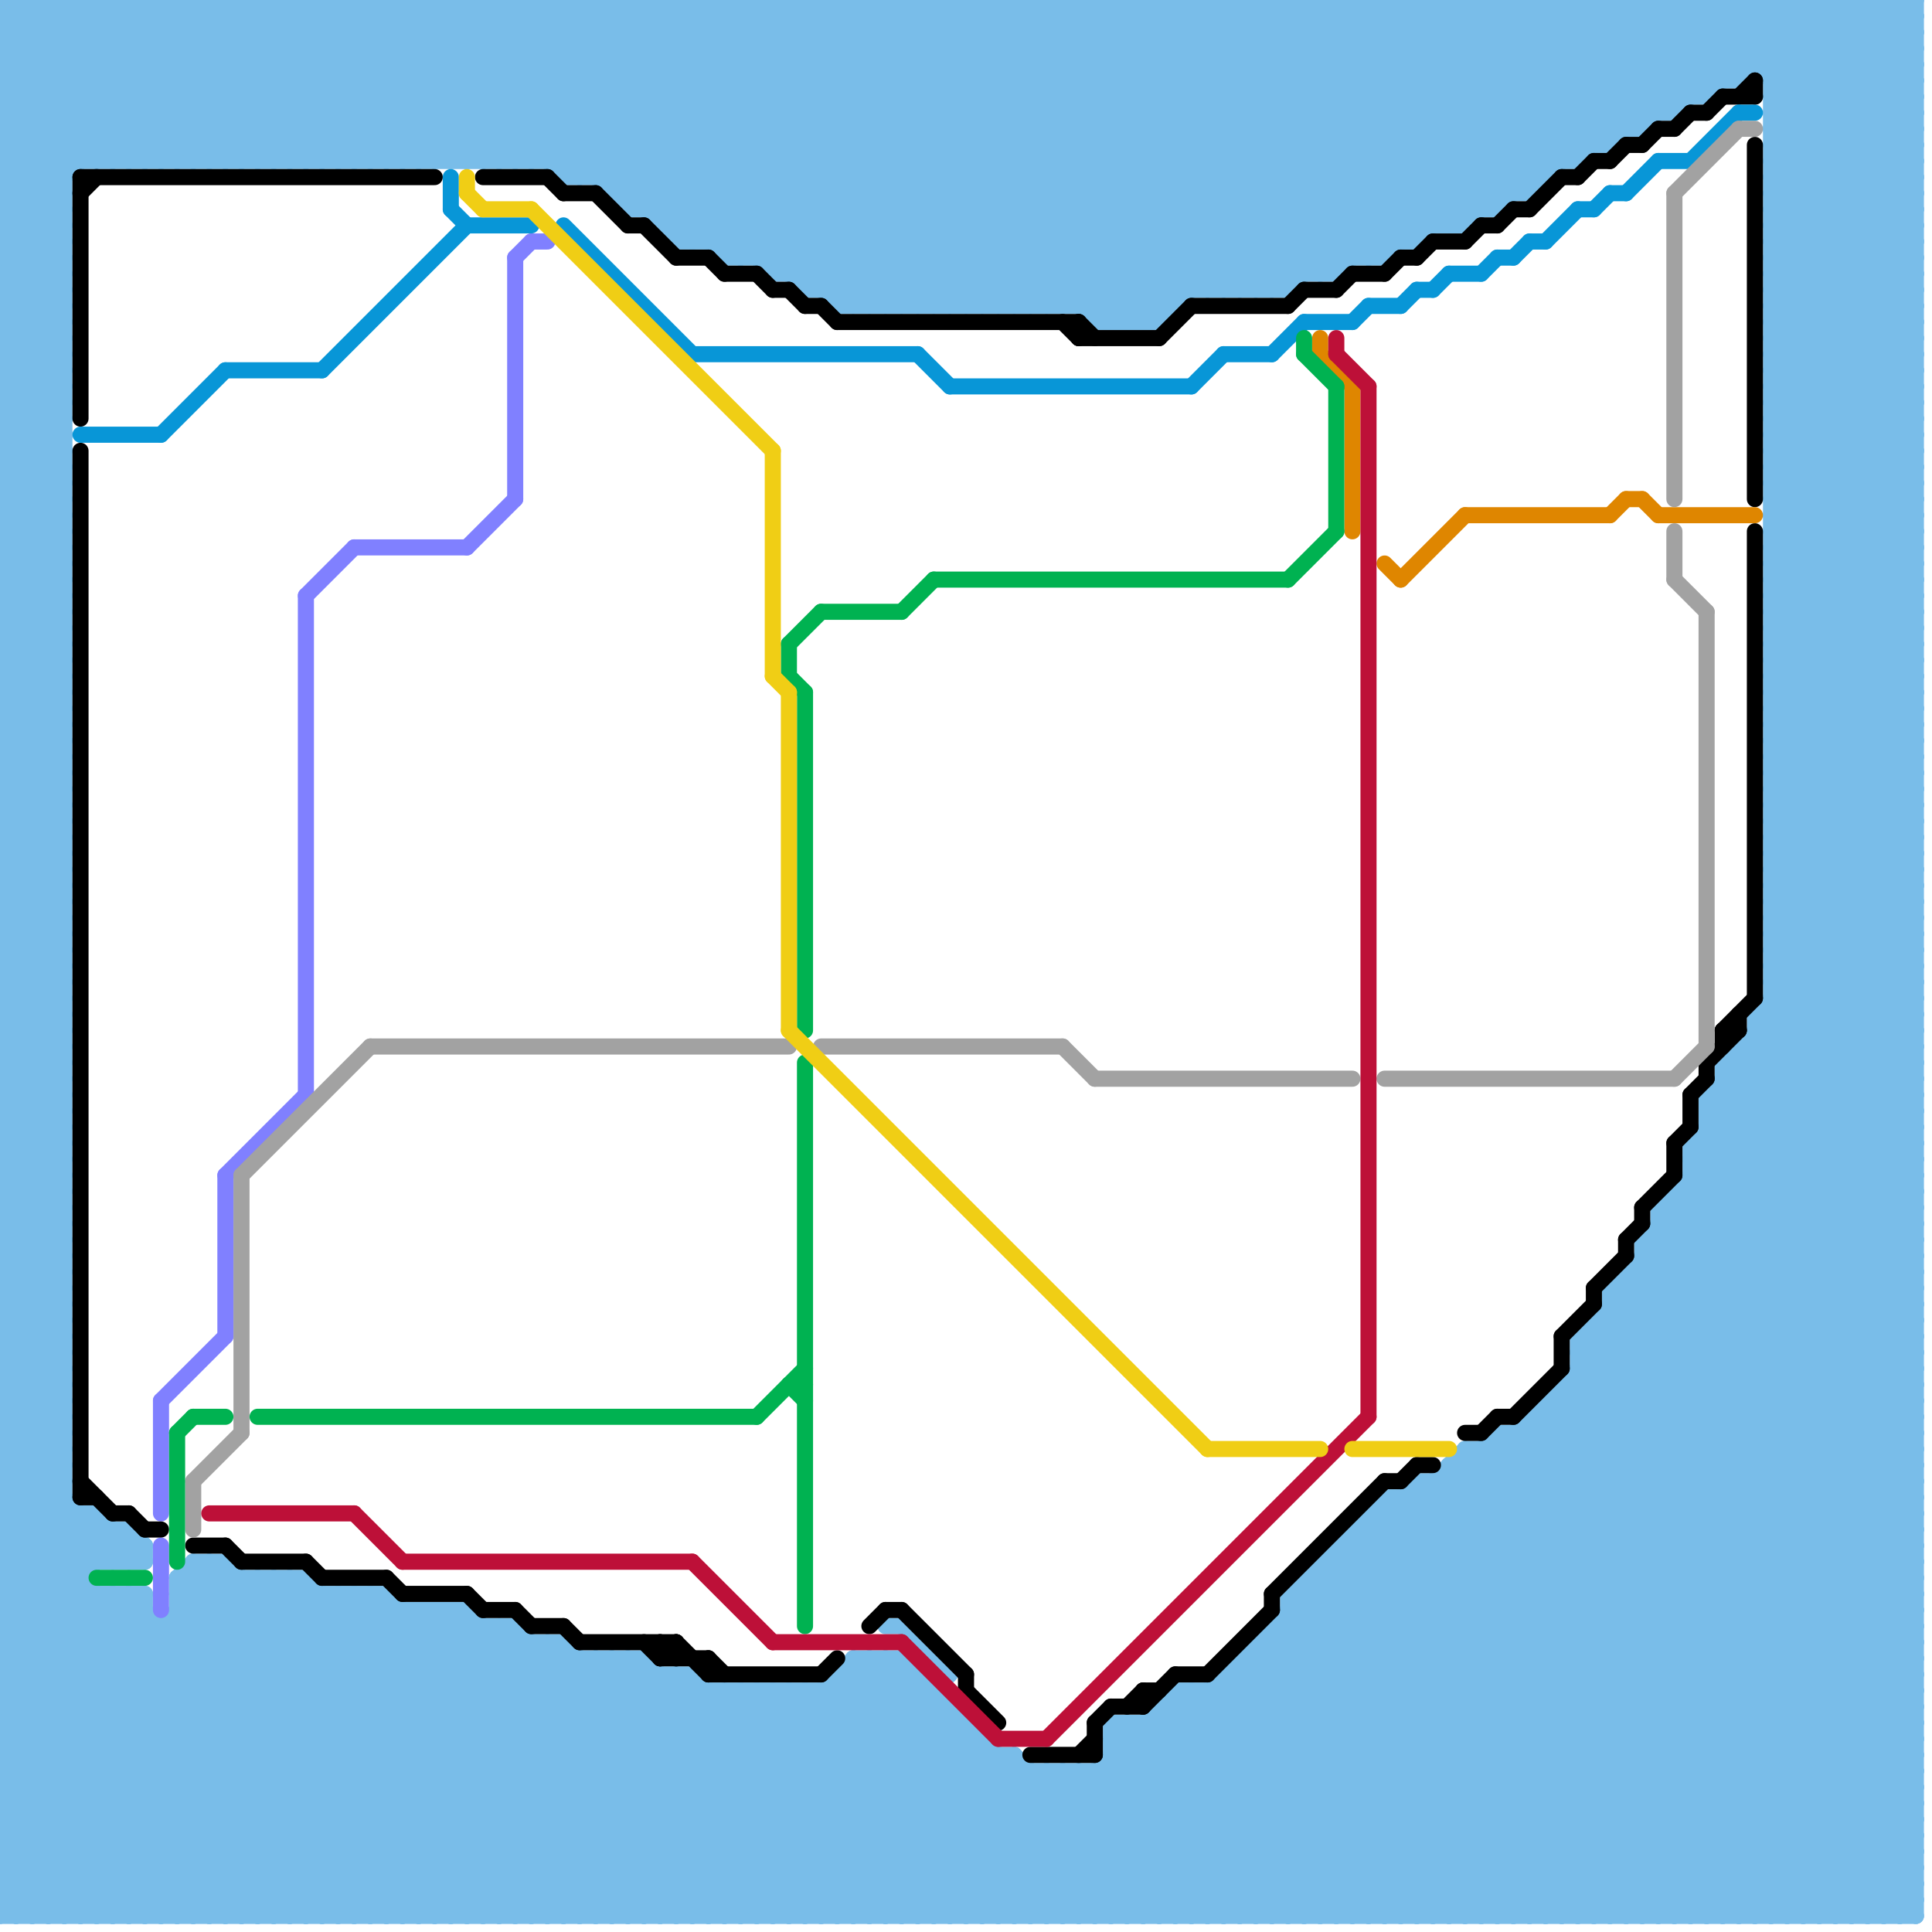 
<svg version="1.1" xmlns="http://www.w3.org/2000/svg" viewBox="0 0 120 120">
<style>line { stroke-width: 1; fill: none; stroke-linecap: round; stroke-linejoin: round; } .c0 { stroke: #79bde9 } .c1 { stroke: #8080ff } .c2 { stroke: #000000 } .c3 { stroke: #0896d7 } .c4 { stroke: #df8600 } .c5 { stroke: #a2a2a2 } .c6 { stroke: #00b251 } .c7 { stroke: #bd1038 } .c8 { stroke: #f0ce15 }</style><line class="c0" x1="110" y1="27" x2="119" y2="27"/><line class="c0" x1="88" y1="92" x2="119" y2="92"/><line class="c0" x1="106" y1="0" x2="119" y2="13"/><line class="c0" x1="0" y1="51" x2="4" y2="47"/><line class="c0" x1="110" y1="5" x2="115" y2="0"/><line class="c0" x1="69" y1="107" x2="81" y2="119"/><line class="c0" x1="101" y1="0" x2="106" y2="5"/><line class="c0" x1="99" y1="83" x2="119" y2="103"/><line class="c0" x1="27" y1="10" x2="37" y2="0"/><line class="c0" x1="0" y1="40" x2="4" y2="44"/><line class="c0" x1="110" y1="50" x2="119" y2="59"/><line class="c0" x1="0" y1="80" x2="4" y2="76"/><line class="c0" x1="110" y1="8" x2="119" y2="8"/><line class="c0" x1="110" y1="6" x2="119" y2="15"/><line class="c0" x1="94" y1="0" x2="94" y2="12"/><line class="c0" x1="32" y1="101" x2="50" y2="119"/><line class="c0" x1="0" y1="9" x2="9" y2="0"/><line class="c0" x1="110" y1="46" x2="119" y2="46"/><line class="c0" x1="24" y1="119" x2="40" y2="103"/><line class="c0" x1="0" y1="1" x2="9" y2="10"/><line class="c0" x1="20" y1="0" x2="20" y2="10"/><line class="c0" x1="99" y1="119" x2="119" y2="99"/><line class="c0" x1="42" y1="119" x2="58" y2="103"/><line class="c0" x1="22" y1="0" x2="22" y2="10"/><line class="c0" x1="0" y1="48" x2="4" y2="48"/><line class="c0" x1="41" y1="14" x2="91" y2="14"/><line class="c0" x1="59" y1="0" x2="59" y2="19"/><line class="c0" x1="0" y1="69" x2="4" y2="73"/><line class="c0" x1="0" y1="10" x2="4" y2="14"/><line class="c0" x1="15" y1="0" x2="15" y2="10"/><line class="c0" x1="37" y1="11" x2="48" y2="0"/><line class="c0" x1="45" y1="15" x2="60" y2="0"/><line class="c0" x1="0" y1="50" x2="4" y2="46"/><line class="c0" x1="38" y1="103" x2="38" y2="119"/><line class="c0" x1="0" y1="113" x2="6" y2="119"/><line class="c0" x1="35" y1="102" x2="52" y2="119"/><line class="c0" x1="39" y1="13" x2="93" y2="13"/><line class="c0" x1="0" y1="72" x2="4" y2="76"/><line class="c0" x1="28" y1="100" x2="28" y2="119"/><line class="c0" x1="99" y1="82" x2="119" y2="102"/><line class="c0" x1="110" y1="16" x2="119" y2="16"/><line class="c0" x1="110" y1="14" x2="119" y2="23"/><line class="c0" x1="33" y1="0" x2="33" y2="10"/><line class="c0" x1="16" y1="98" x2="37" y2="119"/><line class="c0" x1="36" y1="0" x2="36" y2="11"/><line class="c0" x1="34" y1="0" x2="34" y2="10"/><line class="c0" x1="110" y1="52" x2="119" y2="61"/><line class="c0" x1="73" y1="105" x2="87" y2="119"/><line class="c0" x1="18" y1="98" x2="39" y2="119"/><line class="c0" x1="110" y1="35" x2="119" y2="26"/><line class="c0" x1="92" y1="119" x2="119" y2="92"/><line class="c0" x1="97" y1="86" x2="119" y2="86"/><line class="c0" x1="17" y1="98" x2="38" y2="119"/><line class="c0" x1="11" y1="98" x2="32" y2="119"/><line class="c0" x1="52" y1="18" x2="70" y2="0"/><line class="c0" x1="0" y1="63" x2="4" y2="67"/><line class="c0" x1="19" y1="98" x2="40" y2="119"/><line class="c0" x1="95" y1="88" x2="95" y2="119"/><line class="c0" x1="106" y1="69" x2="119" y2="69"/><line class="c0" x1="93" y1="0" x2="93" y2="13"/><line class="c0" x1="20" y1="119" x2="36" y2="103"/><line class="c0" x1="0" y1="56" x2="4" y2="56"/><line class="c0" x1="9" y1="10" x2="19" y2="0"/><line class="c0" x1="22" y1="119" x2="38" y2="103"/><line class="c0" x1="11" y1="10" x2="21" y2="0"/><line class="c0" x1="80" y1="18" x2="98" y2="0"/><line class="c0" x1="0" y1="102" x2="7" y2="95"/><line class="c0" x1="110" y1="54" x2="119" y2="45"/><line class="c0" x1="38" y1="119" x2="54" y2="103"/><line class="c0" x1="106" y1="69" x2="119" y2="82"/><line class="c0" x1="78" y1="119" x2="119" y2="78"/><line class="c0" x1="0" y1="22" x2="4" y2="22"/><line class="c0" x1="0" y1="58" x2="4" y2="62"/><line class="c0" x1="0" y1="87" x2="4" y2="83"/><line class="c0" x1="33" y1="102" x2="33" y2="119"/><line class="c0" x1="110" y1="17" x2="119" y2="8"/><line class="c0" x1="110" y1="15" x2="119" y2="15"/><line class="c0" x1="107" y1="66" x2="107" y2="119"/><line class="c0" x1="85" y1="94" x2="110" y2="119"/><line class="c0" x1="103" y1="0" x2="103" y2="7"/><line class="c0" x1="0" y1="39" x2="4" y2="35"/><line class="c0" x1="0" y1="60" x2="4" y2="60"/><line class="c0" x1="42" y1="15" x2="88" y2="15"/><line class="c0" x1="47" y1="0" x2="47" y2="16"/><line class="c0" x1="86" y1="93" x2="119" y2="93"/><line class="c0" x1="110" y1="55" x2="119" y2="46"/><line class="c0" x1="110" y1="53" x2="119" y2="53"/><line class="c0" x1="11" y1="119" x2="29" y2="101"/><line class="c0" x1="89" y1="119" x2="119" y2="89"/><line class="c0" x1="87" y1="93" x2="113" y2="119"/><line class="c0" x1="110" y1="47" x2="119" y2="56"/><line class="c0" x1="98" y1="119" x2="119" y2="98"/><line class="c0" x1="110" y1="38" x2="119" y2="47"/><line class="c0" x1="0" y1="112" x2="7" y2="119"/><line class="c0" x1="0" y1="98" x2="5" y2="98"/><line class="c0" x1="11" y1="99" x2="13" y2="97"/><line class="c0" x1="70" y1="0" x2="70" y2="20"/><line class="c0" x1="99" y1="82" x2="119" y2="82"/><line class="c0" x1="51" y1="0" x2="51" y2="18"/><line class="c0" x1="0" y1="94" x2="6" y2="94"/><line class="c0" x1="112" y1="0" x2="119" y2="7"/><line class="c0" x1="32" y1="0" x2="32" y2="10"/><line class="c0" x1="71" y1="0" x2="71" y2="20"/><line class="c0" x1="110" y1="6" x2="116" y2="0"/><line class="c0" x1="0" y1="41" x2="4" y2="45"/><line class="c0" x1="61" y1="19" x2="80" y2="0"/><line class="c0" x1="53" y1="103" x2="56" y2="103"/><line class="c0" x1="0" y1="89" x2="4" y2="89"/><line class="c0" x1="96" y1="88" x2="119" y2="111"/><line class="c0" x1="7" y1="99" x2="27" y2="119"/><line class="c0" x1="110" y1="25" x2="119" y2="16"/><line class="c0" x1="110" y1="23" x2="119" y2="23"/><line class="c0" x1="7" y1="10" x2="17" y2="0"/><line class="c0" x1="35" y1="119" x2="49" y2="105"/><line class="c0" x1="31" y1="0" x2="48" y2="17"/><line class="c0" x1="57" y1="119" x2="66" y2="110"/><line class="c0" x1="0" y1="10" x2="10" y2="0"/><line class="c0" x1="7" y1="95" x2="7" y2="97"/><line class="c0" x1="0" y1="73" x2="4" y2="69"/><line class="c0" x1="0" y1="59" x2="4" y2="59"/><line class="c0" x1="95" y1="89" x2="119" y2="113"/><line class="c0" x1="106" y1="68" x2="106" y2="119"/><line class="c0" x1="11" y1="98" x2="12" y2="97"/><line class="c0" x1="0" y1="36" x2="4" y2="40"/><line class="c0" x1="0" y1="0" x2="10" y2="10"/><line class="c0" x1="82" y1="0" x2="82" y2="17"/><line class="c0" x1="110" y1="46" x2="119" y2="55"/><line class="c0" x1="102" y1="78" x2="119" y2="95"/><line class="c0" x1="0" y1="76" x2="4" y2="72"/><line class="c0" x1="0" y1="4" x2="4" y2="0"/><line class="c0" x1="42" y1="104" x2="57" y2="119"/><line class="c0" x1="3" y1="0" x2="3" y2="119"/><line class="c0" x1="0" y1="16" x2="4" y2="16"/><line class="c0" x1="117" y1="0" x2="117" y2="119"/><line class="c0" x1="68" y1="119" x2="119" y2="68"/><line class="c0" x1="80" y1="99" x2="100" y2="119"/><line class="c0" x1="105" y1="119" x2="119" y2="105"/><line class="c0" x1="0" y1="27" x2="4" y2="31"/><line class="c0" x1="105" y1="72" x2="119" y2="58"/><line class="c0" x1="110" y1="61" x2="119" y2="52"/><line class="c0" x1="0" y1="88" x2="4" y2="88"/><line class="c0" x1="62" y1="19" x2="81" y2="0"/><line class="c0" x1="0" y1="44" x2="4" y2="44"/><line class="c0" x1="61" y1="119" x2="88" y2="92"/><line class="c0" x1="0" y1="116" x2="3" y2="119"/><line class="c0" x1="0" y1="65" x2="4" y2="69"/><line class="c0" x1="40" y1="13" x2="53" y2="0"/><line class="c0" x1="69" y1="0" x2="69" y2="20"/><line class="c0" x1="110" y1="24" x2="119" y2="15"/><line class="c0" x1="0" y1="6" x2="4" y2="10"/><line class="c0" x1="84" y1="95" x2="119" y2="95"/><line class="c0" x1="91" y1="0" x2="100" y2="9"/><line class="c0" x1="0" y1="46" x2="4" y2="42"/><line class="c0" x1="69" y1="109" x2="79" y2="119"/><line class="c0" x1="57" y1="19" x2="76" y2="0"/><line class="c0" x1="0" y1="67" x2="4" y2="67"/><line class="c0" x1="116" y1="119" x2="119" y2="116"/><line class="c0" x1="65" y1="19" x2="84" y2="0"/><line class="c0" x1="110" y1="60" x2="119" y2="60"/><line class="c0" x1="0" y1="35" x2="4" y2="39"/><line class="c0" x1="0" y1="9" x2="100" y2="9"/><line class="c0" x1="110" y1="4" x2="114" y2="0"/><line class="c0" x1="31" y1="119" x2="45" y2="105"/><line class="c0" x1="60" y1="19" x2="79" y2="0"/><line class="c0" x1="111" y1="0" x2="119" y2="8"/><line class="c0" x1="102" y1="77" x2="119" y2="94"/><line class="c0" x1="39" y1="103" x2="55" y2="119"/><line class="c0" x1="83" y1="0" x2="83" y2="17"/><line class="c0" x1="32" y1="101" x2="32" y2="119"/><line class="c0" x1="0" y1="14" x2="14" y2="0"/><line class="c0" x1="110" y1="43" x2="119" y2="34"/><line class="c0" x1="0" y1="75" x2="4" y2="71"/><line class="c0" x1="110" y1="54" x2="119" y2="54"/><line class="c0" x1="63" y1="109" x2="63" y2="119"/><line class="c0" x1="1" y1="0" x2="1" y2="119"/><line class="c0" x1="81" y1="98" x2="102" y2="119"/><line class="c0" x1="94" y1="89" x2="119" y2="114"/><line class="c0" x1="82" y1="97" x2="104" y2="119"/><line class="c0" x1="38" y1="12" x2="95" y2="12"/><line class="c0" x1="57" y1="104" x2="57" y2="119"/><line class="c0" x1="79" y1="102" x2="96" y2="119"/><line class="c0" x1="24" y1="0" x2="35" y2="11"/><line class="c0" x1="11" y1="100" x2="29" y2="100"/><line class="c0" x1="9" y1="0" x2="19" y2="10"/><line class="c0" x1="106" y1="70" x2="119" y2="70"/><line class="c0" x1="9" y1="99" x2="9" y2="119"/><line class="c0" x1="78" y1="103" x2="94" y2="119"/><line class="c0" x1="0" y1="66" x2="4" y2="66"/><line class="c0" x1="79" y1="119" x2="119" y2="79"/><line class="c0" x1="93" y1="89" x2="93" y2="119"/><line class="c0" x1="43" y1="104" x2="58" y2="119"/><line class="c0" x1="0" y1="95" x2="24" y2="119"/><line class="c0" x1="0" y1="32" x2="4" y2="28"/><line class="c0" x1="5" y1="94" x2="5" y2="119"/><line class="c0" x1="0" y1="18" x2="4" y2="18"/><line class="c0" x1="69" y1="20" x2="89" y2="0"/><line class="c0" x1="110" y1="13" x2="119" y2="4"/><line class="c0" x1="110" y1="11" x2="119" y2="11"/><line class="c0" x1="79" y1="101" x2="79" y2="119"/><line class="c0" x1="42" y1="0" x2="61" y2="19"/><line class="c0" x1="110" y1="51" x2="119" y2="42"/><line class="c0" x1="110" y1="49" x2="119" y2="49"/><line class="c0" x1="39" y1="13" x2="52" y2="0"/><line class="c0" x1="0" y1="47" x2="4" y2="47"/><line class="c0" x1="44" y1="0" x2="63" y2="19"/><line class="c0" x1="0" y1="23" x2="4" y2="23"/><line class="c0" x1="0" y1="68" x2="4" y2="72"/><line class="c0" x1="26" y1="100" x2="45" y2="119"/><line class="c0" x1="110" y1="34" x2="119" y2="43"/><line class="c0" x1="0" y1="114" x2="16" y2="98"/><line class="c0" x1="0" y1="85" x2="4" y2="85"/><line class="c0" x1="39" y1="103" x2="39" y2="119"/><line class="c0" x1="65" y1="119" x2="119" y2="65"/><line class="c0" x1="0" y1="74" x2="4" y2="70"/><line class="c0" x1="101" y1="0" x2="101" y2="8"/><line class="c0" x1="0" y1="37" x2="4" y2="41"/><line class="c0" x1="26" y1="100" x2="26" y2="119"/><line class="c0" x1="48" y1="0" x2="48" y2="17"/><line class="c0" x1="46" y1="0" x2="46" y2="16"/><line class="c0" x1="27" y1="100" x2="27" y2="119"/><line class="c0" x1="103" y1="75" x2="119" y2="59"/><line class="c0" x1="110" y1="21" x2="119" y2="12"/><line class="c0" x1="110" y1="19" x2="119" y2="19"/><line class="c0" x1="0" y1="17" x2="4" y2="17"/><line class="c0" x1="0" y1="53" x2="4" y2="57"/><line class="c0" x1="110" y1="12" x2="119" y2="3"/><line class="c0" x1="110" y1="10" x2="119" y2="10"/><line class="c0" x1="76" y1="0" x2="90" y2="14"/><line class="c0" x1="0" y1="69" x2="4" y2="65"/><line class="c0" x1="76" y1="104" x2="119" y2="104"/><line class="c0" x1="0" y1="55" x2="4" y2="55"/><line class="c0" x1="70" y1="119" x2="119" y2="70"/><line class="c0" x1="110" y1="50" x2="119" y2="41"/><line class="c0" x1="110" y1="48" x2="119" y2="48"/><line class="c0" x1="110" y1="42" x2="119" y2="51"/><line class="c0" x1="0" y1="72" x2="4" y2="68"/><line class="c0" x1="65" y1="0" x2="82" y2="17"/><line class="c0" x1="108" y1="65" x2="108" y2="119"/><line class="c0" x1="38" y1="0" x2="57" y2="19"/><line class="c0" x1="0" y1="94" x2="25" y2="119"/><line class="c0" x1="104" y1="75" x2="119" y2="90"/><line class="c0" x1="40" y1="0" x2="59" y2="19"/><line class="c0" x1="0" y1="12" x2="4" y2="12"/><line class="c0" x1="0" y1="52" x2="4" y2="48"/><line class="c0" x1="18" y1="119" x2="35" y2="102"/><line class="c0" x1="98" y1="83" x2="98" y2="119"/><line class="c0" x1="0" y1="63" x2="4" y2="59"/><line class="c0" x1="0" y1="84" x2="4" y2="84"/><line class="c0" x1="39" y1="119" x2="55" y2="103"/><line class="c0" x1="91" y1="14" x2="105" y2="0"/><line class="c0" x1="110" y1="20" x2="119" y2="11"/><line class="c0" x1="110" y1="18" x2="119" y2="18"/><line class="c0" x1="0" y1="15" x2="15" y2="0"/><line class="c0" x1="51" y1="105" x2="65" y2="119"/><line class="c0" x1="110" y1="56" x2="119" y2="56"/><line class="c0" x1="0" y1="54" x2="4" y2="54"/><line class="c0" x1="76" y1="119" x2="119" y2="76"/><line class="c0" x1="77" y1="103" x2="119" y2="103"/><line class="c0" x1="110" y1="43" x2="119" y2="43"/><line class="c0" x1="104" y1="119" x2="119" y2="104"/><line class="c0" x1="110" y1="41" x2="119" y2="50"/><line class="c0" x1="5" y1="0" x2="5" y2="10"/><line class="c0" x1="0" y1="92" x2="4" y2="92"/><line class="c0" x1="49" y1="105" x2="49" y2="119"/><line class="c0" x1="67" y1="0" x2="67" y2="19"/><line class="c0" x1="91" y1="90" x2="91" y2="119"/><line class="c0" x1="21" y1="0" x2="21" y2="10"/><line class="c0" x1="80" y1="101" x2="98" y2="119"/><line class="c0" x1="77" y1="103" x2="77" y2="119"/><line class="c0" x1="29" y1="119" x2="43" y2="105"/><line class="c0" x1="58" y1="19" x2="77" y2="0"/><line class="c0" x1="16" y1="0" x2="16" y2="10"/><line class="c0" x1="83" y1="96" x2="119" y2="96"/><line class="c0" x1="106" y1="71" x2="119" y2="84"/><line class="c0" x1="0" y1="83" x2="4" y2="83"/><line class="c0" x1="6" y1="10" x2="16" y2="0"/><line class="c0" x1="50" y1="18" x2="80" y2="18"/><line class="c0" x1="23" y1="99" x2="43" y2="119"/><line class="c0" x1="0" y1="6" x2="106" y2="6"/><line class="c0" x1="32" y1="119" x2="46" y2="105"/><line class="c0" x1="0" y1="110" x2="9" y2="101"/><line class="c0" x1="0" y1="41" x2="4" y2="37"/><line class="c0" x1="0" y1="62" x2="4" y2="62"/><line class="c0" x1="0" y1="109" x2="63" y2="109"/><line class="c0" x1="24" y1="99" x2="44" y2="119"/><line class="c0" x1="80" y1="99" x2="119" y2="99"/><line class="c0" x1="0" y1="103" x2="8" y2="95"/><line class="c0" x1="110" y1="57" x2="119" y2="48"/><line class="c0" x1="67" y1="110" x2="67" y2="119"/><line class="c0" x1="110" y1="49" x2="119" y2="58"/><line class="c0" x1="97" y1="86" x2="97" y2="119"/><line class="c0" x1="110" y1="9" x2="119" y2="0"/><line class="c0" x1="110" y1="7" x2="119" y2="7"/><line class="c0" x1="0" y1="26" x2="4" y2="30"/><line class="c0" x1="17" y1="10" x2="27" y2="0"/><line class="c0" x1="0" y1="42" x2="4" y2="38"/><line class="c0" x1="19" y1="10" x2="29" y2="0"/><line class="c0" x1="110" y1="47" x2="119" y2="38"/><line class="c0" x1="0" y1="43" x2="4" y2="43"/><line class="c0" x1="92" y1="0" x2="92" y2="13"/><line class="c0" x1="0" y1="19" x2="4" y2="19"/><line class="c0" x1="0" y1="64" x2="4" y2="68"/><line class="c0" x1="110" y1="38" x2="119" y2="29"/><line class="c0" x1="21" y1="119" x2="37" y2="103"/><line class="c0" x1="83" y1="97" x2="105" y2="119"/><line class="c0" x1="110" y1="30" x2="119" y2="39"/><line class="c0" x1="83" y1="119" x2="119" y2="83"/><line class="c0" x1="23" y1="119" x2="39" y2="103"/><line class="c0" x1="0" y1="13" x2="13" y2="0"/><line class="c0" x1="65" y1="0" x2="65" y2="19"/><line class="c0" x1="0" y1="104" x2="5" y2="99"/><line class="c0" x1="0" y1="70" x2="4" y2="66"/><line class="c0" x1="0" y1="108" x2="61" y2="108"/><line class="c0" x1="101" y1="79" x2="119" y2="79"/><line class="c0" x1="17" y1="0" x2="17" y2="10"/><line class="c0" x1="48" y1="105" x2="48" y2="119"/><line class="c0" x1="40" y1="103" x2="40" y2="119"/><line class="c0" x1="93" y1="90" x2="119" y2="116"/><line class="c0" x1="94" y1="119" x2="119" y2="94"/><line class="c0" x1="12" y1="0" x2="12" y2="10"/><line class="c0" x1="42" y1="15" x2="57" y2="0"/><line class="c0" x1="0" y1="109" x2="9" y2="100"/><line class="c0" x1="0" y1="3" x2="3" y2="0"/><line class="c0" x1="103" y1="119" x2="119" y2="103"/><line class="c0" x1="0" y1="61" x2="4" y2="61"/><line class="c0" x1="14" y1="0" x2="14" y2="10"/><line class="c0" x1="80" y1="100" x2="99" y2="119"/><line class="c0" x1="0" y1="27" x2="4" y2="23"/><line class="c0" x1="52" y1="105" x2="66" y2="119"/><line class="c0" x1="0" y1="13" x2="4" y2="13"/><line class="c0" x1="0" y1="34" x2="4" y2="38"/><line class="c0" x1="110" y1="48" x2="119" y2="57"/><line class="c0" x1="110" y1="6" x2="119" y2="6"/><line class="c0" x1="110" y1="0" x2="119" y2="9"/><line class="c0" x1="0" y1="51" x2="4" y2="51"/><line class="c0" x1="110" y1="46" x2="119" y2="37"/><line class="c0" x1="110" y1="44" x2="119" y2="44"/><line class="c0" x1="22" y1="99" x2="42" y2="119"/><line class="c0" x1="25" y1="0" x2="25" y2="10"/><line class="c0" x1="35" y1="0" x2="35" y2="11"/><line class="c0" x1="84" y1="0" x2="95" y2="11"/><line class="c0" x1="13" y1="10" x2="23" y2="0"/><line class="c0" x1="85" y1="94" x2="119" y2="94"/><line class="c0" x1="80" y1="119" x2="119" y2="80"/><line class="c0" x1="0" y1="80" x2="4" y2="80"/><line class="c0" x1="15" y1="10" x2="25" y2="0"/><line class="c0" x1="13" y1="0" x2="23" y2="10"/><line class="c0" x1="7" y1="0" x2="17" y2="10"/><line class="c0" x1="62" y1="109" x2="62" y2="119"/><line class="c0" x1="50" y1="18" x2="68" y2="0"/><line class="c0" x1="38" y1="103" x2="54" y2="119"/><line class="c0" x1="118" y1="0" x2="119" y2="1"/><line class="c0" x1="91" y1="0" x2="91" y2="14"/><line class="c0" x1="93" y1="89" x2="119" y2="115"/><line class="c0" x1="19" y1="119" x2="35" y2="103"/><line class="c0" x1="0" y1="105" x2="14" y2="119"/><line class="c0" x1="8" y1="0" x2="18" y2="10"/><line class="c0" x1="33" y1="10" x2="43" y2="0"/><line class="c0" x1="10" y1="0" x2="20" y2="10"/><line class="c0" x1="117" y1="0" x2="119" y2="2"/><line class="c0" x1="70" y1="107" x2="82" y2="119"/><line class="c0" x1="100" y1="81" x2="119" y2="100"/><line class="c0" x1="34" y1="10" x2="44" y2="0"/><line class="c0" x1="46" y1="0" x2="65" y2="19"/><line class="c0" x1="28" y1="10" x2="38" y2="0"/><line class="c0" x1="108" y1="5" x2="113" y2="0"/><line class="c0" x1="110" y1="16" x2="119" y2="7"/><line class="c0" x1="110" y1="14" x2="119" y2="14"/><line class="c0" x1="78" y1="18" x2="96" y2="0"/><line class="c0" x1="78" y1="102" x2="119" y2="102"/><line class="c0" x1="71" y1="107" x2="71" y2="119"/><line class="c0" x1="0" y1="92" x2="5" y2="97"/><line class="c0" x1="102" y1="8" x2="110" y2="0"/><line class="c0" x1="96" y1="0" x2="103" y2="7"/><line class="c0" x1="110" y1="52" x2="119" y2="52"/><line class="c0" x1="0" y1="50" x2="4" y2="50"/><line class="c0" x1="0" y1="71" x2="4" y2="75"/><line class="c0" x1="0" y1="101" x2="32" y2="101"/><line class="c0" x1="48" y1="105" x2="62" y2="119"/><line class="c0" x1="35" y1="102" x2="35" y2="119"/><line class="c0" x1="82" y1="98" x2="103" y2="119"/><line class="c0" x1="110" y1="37" x2="119" y2="46"/><line class="c0" x1="72" y1="106" x2="85" y2="119"/><line class="c0" x1="0" y1="1" x2="1" y2="0"/><line class="c0" x1="0" y1="97" x2="9" y2="97"/><line class="c0" x1="106" y1="6" x2="112" y2="0"/><line class="c0" x1="103" y1="76" x2="119" y2="92"/><line class="c0" x1="115" y1="0" x2="119" y2="4"/><line class="c0" x1="91" y1="90" x2="119" y2="118"/><line class="c0" x1="27" y1="0" x2="42" y2="15"/><line class="c0" x1="0" y1="68" x2="4" y2="64"/><line class="c0" x1="109" y1="0" x2="109" y2="4"/><line class="c0" x1="92" y1="90" x2="92" y2="119"/><line class="c0" x1="0" y1="0" x2="119" y2="0"/><line class="c0" x1="108" y1="119" x2="119" y2="108"/><line class="c0" x1="103" y1="77" x2="119" y2="93"/><line class="c0" x1="0" y1="79" x2="4" y2="79"/><line class="c0" x1="0" y1="20" x2="4" y2="20"/><line class="c0" x1="100" y1="80" x2="119" y2="99"/><line class="c0" x1="0" y1="56" x2="4" y2="60"/><line class="c0" x1="110" y1="15" x2="119" y2="6"/><line class="c0" x1="0" y1="96" x2="4" y2="92"/><line class="c0" x1="0" y1="37" x2="4" y2="33"/><line class="c0" x1="6" y1="0" x2="16" y2="10"/><line class="c0" x1="110" y1="53" x2="119" y2="44"/><line class="c0" x1="84" y1="95" x2="108" y2="119"/><line class="c0" x1="106" y1="68" x2="119" y2="81"/><line class="c0" x1="110" y1="45" x2="119" y2="54"/><line class="c0" x1="0" y1="109" x2="10" y2="119"/><line class="c0" x1="0" y1="22" x2="4" y2="26"/><line class="c0" x1="110" y1="38" x2="119" y2="38"/><line class="c0" x1="110" y1="36" x2="119" y2="45"/><line class="c0" x1="76" y1="18" x2="94" y2="0"/><line class="c0" x1="8" y1="95" x2="9" y2="96"/><line class="c0" x1="0" y1="87" x2="4" y2="87"/><line class="c0" x1="18" y1="0" x2="28" y2="10"/><line class="c0" x1="0" y1="38" x2="4" y2="34"/><line class="c0" x1="39" y1="0" x2="58" y2="19"/><line class="c0" x1="0" y1="39" x2="4" y2="39"/><line class="c0" x1="0" y1="60" x2="4" y2="64"/><line class="c0" x1="47" y1="16" x2="63" y2="0"/><line class="c0" x1="19" y1="0" x2="29" y2="10"/><line class="c0" x1="116" y1="0" x2="119" y2="3"/><line class="c0" x1="67" y1="0" x2="83" y2="16"/><line class="c0" x1="110" y1="26" x2="119" y2="35"/><line class="c0" x1="0" y1="91" x2="6" y2="97"/><line class="c0" x1="2" y1="0" x2="2" y2="119"/><line class="c0" x1="57" y1="0" x2="75" y2="18"/><line class="c0" x1="105" y1="71" x2="119" y2="57"/><line class="c0" x1="71" y1="20" x2="91" y2="0"/><line class="c0" x1="99" y1="0" x2="105" y2="6"/><line class="c0" x1="0" y1="101" x2="18" y2="119"/><line class="c0" x1="0" y1="118" x2="119" y2="118"/><line class="c0" x1="94" y1="89" x2="94" y2="119"/><line class="c0" x1="0" y1="78" x2="4" y2="78"/><line class="c0" x1="110" y1="23" x2="119" y2="14"/><line class="c0" x1="100" y1="0" x2="106" y2="6"/><line class="c0" x1="89" y1="0" x2="98" y2="9"/><line class="c0" x1="31" y1="101" x2="49" y2="119"/><line class="c0" x1="54" y1="19" x2="73" y2="0"/><line class="c0" x1="0" y1="57" x2="4" y2="57"/><line class="c0" x1="90" y1="0" x2="99" y2="9"/><line class="c0" x1="92" y1="90" x2="119" y2="117"/><line class="c0" x1="56" y1="19" x2="75" y2="0"/><line class="c0" x1="81" y1="98" x2="119" y2="98"/><line class="c0" x1="57" y1="0" x2="57" y2="19"/><line class="c0" x1="82" y1="119" x2="119" y2="82"/><line class="c0" x1="0" y1="30" x2="4" y2="34"/><line class="c0" x1="48" y1="17" x2="65" y2="0"/><line class="c0" x1="110" y1="44" x2="119" y2="53"/><line class="c0" x1="91" y1="119" x2="119" y2="91"/><line class="c0" x1="0" y1="21" x2="4" y2="25"/><line class="c0" x1="58" y1="0" x2="58" y2="19"/><line class="c0" x1="105" y1="72" x2="119" y2="72"/><line class="c0" x1="30" y1="119" x2="44" y2="105"/><line class="c0" x1="110" y1="42" x2="119" y2="33"/><line class="c0" x1="81" y1="0" x2="93" y2="12"/><line class="c0" x1="0" y1="59" x2="4" y2="63"/><line class="c0" x1="72" y1="106" x2="72" y2="119"/><line class="c0" x1="107" y1="119" x2="119" y2="107"/><line class="c0" x1="93" y1="13" x2="106" y2="0"/><line class="c0" x1="25" y1="100" x2="25" y2="119"/><line class="c0" x1="8" y1="97" x2="9" y2="96"/><line class="c0" x1="3" y1="119" x2="23" y2="99"/><line class="c0" x1="78" y1="0" x2="78" y2="18"/><line class="c0" x1="0" y1="99" x2="5" y2="94"/><line class="c0" x1="0" y1="108" x2="11" y2="119"/><line class="c0" x1="16" y1="98" x2="16" y2="119"/><line class="c0" x1="0" y1="86" x2="4" y2="86"/><line class="c0" x1="110" y1="63" x2="119" y2="72"/><line class="c0" x1="80" y1="0" x2="80" y2="18"/><line class="c0" x1="18" y1="98" x2="18" y2="119"/><line class="c0" x1="0" y1="8" x2="102" y2="8"/><line class="c0" x1="118" y1="119" x2="119" y2="118"/><line class="c0" x1="17" y1="98" x2="17" y2="119"/><line class="c0" x1="11" y1="98" x2="11" y2="119"/><line class="c0" x1="75" y1="0" x2="89" y2="14"/><line class="c0" x1="0" y1="8" x2="8" y2="0"/><line class="c0" x1="19" y1="98" x2="19" y2="119"/><line class="c0" x1="55" y1="0" x2="73" y2="18"/><line class="c0" x1="114" y1="0" x2="114" y2="119"/><line class="c0" x1="110" y1="119" x2="119" y2="110"/><line class="c0" x1="110" y1="60" x2="119" y2="51"/><line class="c0" x1="63" y1="0" x2="80" y2="17"/><line class="c0" x1="109" y1="63" x2="119" y2="73"/><line class="c0" x1="78" y1="102" x2="95" y2="119"/><line class="c0" x1="0" y1="88" x2="4" y2="92"/><line class="c0" x1="0" y1="29" x2="4" y2="33"/><line class="c0" x1="35" y1="11" x2="96" y2="11"/><line class="c0" x1="66" y1="0" x2="83" y2="17"/><line class="c0" x1="0" y1="45" x2="4" y2="41"/><line class="c0" x1="68" y1="20" x2="88" y2="0"/><line class="c0" x1="0" y1="46" x2="4" y2="46"/><line class="c0" x1="0" y1="67" x2="4" y2="71"/><line class="c0" x1="96" y1="87" x2="119" y2="87"/><line class="c0" x1="110" y1="41" x2="119" y2="32"/><line class="c0" x1="0" y1="1" x2="119" y2="1"/><line class="c0" x1="110" y1="33" x2="119" y2="42"/><line class="c0" x1="49" y1="0" x2="69" y2="20"/><line class="c0" x1="0" y1="26" x2="4" y2="22"/><line class="c0" x1="86" y1="93" x2="86" y2="119"/><line class="c0" x1="38" y1="11" x2="49" y2="0"/><line class="c0" x1="34" y1="102" x2="51" y2="119"/><line class="c0" x1="109" y1="63" x2="119" y2="63"/><line class="c0" x1="110" y1="8" x2="118" y2="0"/><line class="c0" x1="83" y1="96" x2="83" y2="119"/><line class="c0" x1="0" y1="107" x2="12" y2="119"/><line class="c0" x1="46" y1="105" x2="60" y2="119"/><line class="c0" x1="0" y1="64" x2="4" y2="60"/><line class="c0" x1="81" y1="119" x2="119" y2="81"/><line class="c0" x1="99" y1="0" x2="99" y2="9"/><line class="c0" x1="109" y1="119" x2="119" y2="109"/><line class="c0" x1="35" y1="11" x2="46" y2="0"/><line class="c0" x1="43" y1="15" x2="58" y2="0"/><line class="c0" x1="66" y1="19" x2="85" y2="0"/><line class="c0" x1="76" y1="0" x2="76" y2="18"/><line class="c0" x1="0" y1="75" x2="4" y2="75"/><line class="c0" x1="55" y1="103" x2="71" y2="119"/><line class="c0" x1="110" y1="11" x2="119" y2="2"/><line class="c0" x1="0" y1="28" x2="4" y2="32"/><line class="c0" x1="29" y1="0" x2="29" y2="10"/><line class="c0" x1="73" y1="105" x2="119" y2="105"/><line class="c0" x1="31" y1="0" x2="31" y2="10"/><line class="c0" x1="110" y1="49" x2="119" y2="40"/><line class="c0" x1="90" y1="91" x2="90" y2="119"/><line class="c0" x1="0" y1="66" x2="4" y2="70"/><line class="c0" x1="0" y1="32" x2="4" y2="32"/><line class="c0" x1="0" y1="18" x2="4" y2="22"/><line class="c0" x1="110" y1="34" x2="119" y2="34"/><line class="c0" x1="110" y1="32" x2="119" y2="41"/><line class="c0" x1="109" y1="63" x2="119" y2="53"/><line class="c0" x1="0" y1="93" x2="4" y2="89"/><line class="c0" x1="0" y1="34" x2="4" y2="30"/><line class="c0" x1="64" y1="0" x2="81" y2="17"/><line class="c0" x1="0" y1="47" x2="4" y2="51"/><line class="c0" x1="0" y1="23" x2="4" y2="27"/><line class="c0" x1="51" y1="105" x2="51" y2="119"/><line class="c0" x1="51" y1="18" x2="69" y2="0"/><line class="c0" x1="47" y1="0" x2="66" y2="19"/><line class="c0" x1="72" y1="106" x2="119" y2="106"/><line class="c0" x1="0" y1="115" x2="17" y2="98"/><line class="c0" x1="32" y1="10" x2="42" y2="0"/><line class="c0" x1="69" y1="108" x2="70" y2="107"/><line class="c0" x1="0" y1="105" x2="6" y2="99"/><line class="c0" x1="110" y1="19" x2="119" y2="10"/><line class="c0" x1="0" y1="74" x2="4" y2="74"/><line class="c0" x1="0" y1="15" x2="4" y2="15"/><line class="c0" x1="82" y1="97" x2="119" y2="97"/><line class="c0" x1="110" y1="10" x2="119" y2="1"/><line class="c0" x1="90" y1="14" x2="104" y2="0"/><line class="c0" x1="12" y1="119" x2="30" y2="101"/><line class="c0" x1="98" y1="0" x2="98" y2="10"/><line class="c0" x1="14" y1="119" x2="32" y2="101"/><line class="c0" x1="110" y1="48" x2="119" y2="39"/><line class="c0" x1="0" y1="111" x2="8" y2="119"/><line class="c0" x1="61" y1="108" x2="61" y2="119"/><line class="c0" x1="13" y1="119" x2="31" y2="101"/><line class="c0" x1="110" y1="42" x2="119" y2="42"/><line class="c0" x1="110" y1="40" x2="119" y2="49"/><line class="c0" x1="63" y1="0" x2="63" y2="19"/><line class="c0" x1="55" y1="103" x2="55" y2="119"/><line class="c0" x1="0" y1="17" x2="4" y2="21"/><line class="c0" x1="109" y1="63" x2="109" y2="119"/><line class="c0" x1="0" y1="100" x2="9" y2="100"/><line class="c0" x1="77" y1="104" x2="92" y2="119"/><line class="c0" x1="27" y1="0" x2="27" y2="10"/><line class="c0" x1="109" y1="65" x2="119" y2="75"/><line class="c0" x1="0" y1="33" x2="4" y2="29"/><line class="c0" x1="68" y1="0" x2="68" y2="20"/><line class="c0" x1="66" y1="0" x2="66" y2="19"/><line class="c0" x1="0" y1="55" x2="4" y2="59"/><line class="c0" x1="101" y1="79" x2="101" y2="119"/><line class="c0" x1="0" y1="71" x2="4" y2="67"/><line class="c0" x1="87" y1="93" x2="87" y2="119"/><line class="c0" x1="0" y1="82" x2="4" y2="82"/><line class="c0" x1="0" y1="113" x2="119" y2="113"/><line class="c0" x1="4" y1="119" x2="24" y2="99"/><line class="c0" x1="110" y1="18" x2="119" y2="9"/><line class="c0" x1="8" y1="95" x2="8" y2="97"/><line class="c0" x1="110" y1="22" x2="119" y2="31"/><line class="c0" x1="28" y1="119" x2="43" y2="104"/><line class="c0" x1="11" y1="99" x2="24" y2="99"/><line class="c0" x1="110" y1="56" x2="119" y2="47"/><line class="c0" x1="85" y1="119" x2="119" y2="85"/><line class="c0" x1="0" y1="52" x2="4" y2="52"/><line class="c0" x1="55" y1="119" x2="64" y2="110"/><line class="c0" x1="106" y1="119" x2="119" y2="106"/><line class="c0" x1="21" y1="99" x2="41" y2="119"/><line class="c0" x1="88" y1="92" x2="115" y2="119"/><line class="c0" x1="0" y1="63" x2="4" y2="63"/><line class="c0" x1="0" y1="84" x2="4" y2="88"/><line class="c0" x1="0" y1="25" x2="4" y2="29"/><line class="c0" x1="110" y1="41" x2="119" y2="41"/><line class="c0" x1="110" y1="39" x2="119" y2="48"/><line class="c0" x1="90" y1="92" x2="117" y2="119"/><line class="c0" x1="115" y1="0" x2="115" y2="119"/><line class="c0" x1="100" y1="9" x2="109" y2="0"/><line class="c0" x1="0" y1="99" x2="9" y2="99"/><line class="c0" x1="68" y1="110" x2="68" y2="119"/><line class="c0" x1="16" y1="10" x2="26" y2="0"/><line class="c0" x1="110" y1="37" x2="119" y2="28"/><line class="c0" x1="0" y1="54" x2="4" y2="58"/><line class="c0" x1="100" y1="80" x2="100" y2="119"/><line class="c0" x1="18" y1="10" x2="28" y2="0"/><line class="c0" x1="9" y1="96" x2="9" y2="97"/><line class="c0" x1="50" y1="119" x2="61" y2="108"/><line class="c0" x1="0" y1="22" x2="4" y2="18"/><line class="c0" x1="98" y1="0" x2="104" y2="6"/><line class="c0" x1="104" y1="7" x2="111" y2="0"/><line class="c0" x1="89" y1="92" x2="89" y2="119"/><line class="c0" x1="0" y1="2" x2="119" y2="2"/><line class="c0" x1="0" y1="81" x2="4" y2="81"/><line class="c0" x1="88" y1="92" x2="88" y2="119"/><line class="c0" x1="45" y1="105" x2="45" y2="119"/><line class="c0" x1="98" y1="10" x2="108" y2="0"/><line class="c0" x1="0" y1="108" x2="9" y2="99"/><line class="c0" x1="17" y1="119" x2="34" y2="102"/><line class="c0" x1="26" y1="0" x2="39" y2="13"/><line class="c0" x1="74" y1="105" x2="74" y2="119"/><line class="c0" x1="9" y1="0" x2="9" y2="10"/><line class="c0" x1="55" y1="19" x2="74" y2="0"/><line class="c0" x1="0" y1="118" x2="1" y2="119"/><line class="c0" x1="106" y1="70" x2="119" y2="83"/><line class="c0" x1="11" y1="0" x2="11" y2="10"/><line class="c0" x1="0" y1="119" x2="20" y2="99"/><line class="c0" x1="0" y1="104" x2="43" y2="104"/><line class="c0" x1="107" y1="66" x2="119" y2="66"/><line class="c0" x1="0" y1="83" x2="4" y2="87"/><line class="c0" x1="49" y1="105" x2="63" y2="119"/><line class="c0" x1="0" y1="24" x2="4" y2="28"/><line class="c0" x1="2" y1="119" x2="22" y2="99"/><line class="c0" x1="73" y1="106" x2="86" y2="119"/><line class="c0" x1="0" y1="40" x2="4" y2="36"/><line class="c0" x1="110" y1="45" x2="119" y2="36"/><line class="c0" x1="0" y1="41" x2="4" y2="41"/><line class="c0" x1="81" y1="0" x2="81" y2="17"/><line class="c0" x1="0" y1="62" x2="4" y2="66"/><line class="c0" x1="11" y1="99" x2="31" y2="119"/><line class="c0" x1="64" y1="119" x2="119" y2="64"/><line class="c0" x1="110" y1="36" x2="119" y2="27"/><line class="c0" x1="91" y1="91" x2="119" y2="119"/><line class="c0" x1="110" y1="30" x2="119" y2="30"/><line class="c0" x1="110" y1="28" x2="119" y2="37"/><line class="c0" x1="113" y1="119" x2="119" y2="113"/><line class="c0" x1="68" y1="19" x2="87" y2="0"/><line class="c0" x1="28" y1="0" x2="43" y2="15"/><line class="c0" x1="0" y1="89" x2="4" y2="85"/><line class="c0" x1="0" y1="30" x2="4" y2="26"/><line class="c0" x1="102" y1="78" x2="119" y2="78"/><line class="c0" x1="12" y1="10" x2="22" y2="0"/><line class="c0" x1="0" y1="113" x2="15" y2="98"/><line class="c0" x1="0" y1="21" x2="4" y2="17"/><line class="c0" x1="88" y1="15" x2="103" y2="0"/><line class="c0" x1="0" y1="42" x2="4" y2="42"/><line class="c0" x1="4" y1="0" x2="14" y2="10"/><line class="c0" x1="14" y1="10" x2="24" y2="0"/><line class="c0" x1="89" y1="0" x2="89" y2="14"/><line class="c0" x1="110" y1="29" x2="119" y2="38"/><line class="c0" x1="0" y1="59" x2="4" y2="55"/><line class="c0" x1="90" y1="0" x2="90" y2="14"/><line class="c0" x1="0" y1="101" x2="6" y2="95"/><line class="c0" x1="7" y1="99" x2="7" y2="119"/><line class="c0" x1="0" y1="70" x2="4" y2="70"/><line class="c0" x1="72" y1="20" x2="92" y2="0"/><line class="c0" x1="0" y1="11" x2="4" y2="11"/><line class="c0" x1="63" y1="119" x2="93" y2="89"/><line class="c0" x1="59" y1="119" x2="73" y2="105"/><line class="c0" x1="25" y1="10" x2="35" y2="0"/><line class="c0" x1="35" y1="10" x2="45" y2="0"/><line class="c0" x1="86" y1="16" x2="102" y2="0"/><line class="c0" x1="114" y1="0" x2="119" y2="5"/><line class="c0" x1="15" y1="119" x2="32" y2="102"/><line class="c0" x1="110" y1="44" x2="119" y2="35"/><line class="c0" x1="37" y1="119" x2="53" y2="103"/><line class="c0" x1="0" y1="4" x2="119" y2="4"/><line class="c0" x1="0" y1="61" x2="4" y2="65"/><line class="c0" x1="0" y1="114" x2="119" y2="114"/><line class="c0" x1="45" y1="105" x2="59" y2="119"/><line class="c0" x1="0" y1="13" x2="4" y2="17"/><line class="c0" x1="102" y1="79" x2="119" y2="96"/><line class="c0" x1="47" y1="105" x2="61" y2="119"/><line class="c0" x1="74" y1="105" x2="88" y2="119"/><line class="c0" x1="0" y1="7" x2="7" y2="0"/><line class="c0" x1="0" y1="96" x2="9" y2="96"/><line class="c0" x1="0" y1="88" x2="4" y2="84"/><line class="c0" x1="0" y1="29" x2="4" y2="25"/><line class="c0" x1="0" y1="117" x2="2" y2="119"/><line class="c0" x1="102" y1="77" x2="119" y2="77"/><line class="c0" x1="76" y1="105" x2="90" y2="119"/><line class="c0" x1="0" y1="51" x2="4" y2="55"/><line class="c0" x1="0" y1="67" x2="4" y2="63"/><line class="c0" x1="80" y1="99" x2="80" y2="119"/><line class="c0" x1="64" y1="19" x2="83" y2="0"/><line class="c0" x1="0" y1="14" x2="4" y2="18"/><line class="c0" x1="88" y1="119" x2="119" y2="88"/><line class="c0" x1="96" y1="119" x2="119" y2="96"/><line class="c0" x1="0" y1="100" x2="6" y2="94"/><line class="c0" x1="110" y1="14" x2="119" y2="5"/><line class="c0" x1="77" y1="0" x2="91" y2="14"/><line class="c0" x1="0" y1="31" x2="4" y2="35"/><line class="c0" x1="112" y1="119" x2="119" y2="112"/><line class="c0" x1="110" y1="52" x2="119" y2="43"/><line class="c0" x1="3" y1="0" x2="13" y2="10"/><line class="c0" x1="0" y1="58" x2="4" y2="54"/><line class="c0" x1="72" y1="0" x2="87" y2="15"/><line class="c0" x1="103" y1="75" x2="119" y2="75"/><line class="c0" x1="0" y1="3" x2="119" y2="3"/><line class="c0" x1="107" y1="0" x2="119" y2="12"/><line class="c0" x1="99" y1="82" x2="99" y2="119"/><line class="c0" x1="110" y1="37" x2="119" y2="37"/><line class="c0" x1="110" y1="35" x2="119" y2="44"/><line class="c0" x1="62" y1="119" x2="91" y2="90"/><line class="c0" x1="0" y1="5" x2="5" y2="10"/><line class="c0" x1="31" y1="10" x2="41" y2="0"/><line class="c0" x1="34" y1="0" x2="53" y2="19"/><line class="c0" x1="0" y1="28" x2="4" y2="24"/><line class="c0" x1="54" y1="103" x2="70" y2="119"/><line class="c0" x1="51" y1="0" x2="71" y2="20"/><line class="c0" x1="36" y1="0" x2="55" y2="19"/><line class="c0" x1="0" y1="50" x2="4" y2="54"/><line class="c0" x1="100" y1="81" x2="119" y2="81"/><line class="c0" x1="16" y1="0" x2="26" y2="10"/><line class="c0" x1="0" y1="66" x2="4" y2="62"/><line class="c0" x1="82" y1="17" x2="99" y2="0"/><line class="c0" x1="0" y1="18" x2="4" y2="14"/><line class="c0" x1="53" y1="119" x2="63" y2="109"/><line class="c0" x1="113" y1="0" x2="113" y2="119"/><line class="c0" x1="56" y1="101" x2="59" y2="104"/><line class="c0" x1="0" y1="77" x2="4" y2="77"/><line class="c0" x1="54" y1="0" x2="73" y2="19"/><line class="c0" x1="104" y1="74" x2="104" y2="119"/><line class="c0" x1="69" y1="110" x2="78" y2="119"/><line class="c0" x1="29" y1="100" x2="48" y2="119"/><line class="c0" x1="0" y1="94" x2="4" y2="90"/><line class="c0" x1="110" y1="17" x2="119" y2="26"/><line class="c0" x1="76" y1="104" x2="91" y2="119"/><line class="c0" x1="67" y1="119" x2="119" y2="67"/><line class="c0" x1="0" y1="5" x2="5" y2="0"/><line class="c0" x1="63" y1="109" x2="73" y2="119"/><line class="c0" x1="110" y1="45" x2="119" y2="45"/><line class="c0" x1="110" y1="55" x2="119" y2="64"/><line class="c0" x1="0" y1="79" x2="4" y2="83"/><line class="c0" x1="0" y1="20" x2="4" y2="24"/><line class="c0" x1="110" y1="36" x2="119" y2="36"/><line class="c0" x1="107" y1="0" x2="107" y2="5"/><line class="c0" x1="64" y1="0" x2="64" y2="19"/><line class="c0" x1="105" y1="71" x2="119" y2="71"/><line class="c0" x1="0" y1="95" x2="4" y2="91"/><line class="c0" x1="0" y1="36" x2="4" y2="32"/><line class="c0" x1="45" y1="16" x2="86" y2="16"/><line class="c0" x1="100" y1="82" x2="119" y2="101"/><line class="c0" x1="0" y1="37" x2="4" y2="37"/><line class="c0" x1="47" y1="105" x2="47" y2="119"/><line class="c0" x1="86" y1="119" x2="119" y2="86"/><line class="c0" x1="110" y1="26" x2="119" y2="26"/><line class="c0" x1="100" y1="80" x2="119" y2="80"/><line class="c0" x1="32" y1="0" x2="50" y2="18"/><line class="c0" x1="72" y1="107" x2="84" y2="119"/><line class="c0" x1="0" y1="17" x2="4" y2="13"/><line class="c0" x1="7" y1="97" x2="8" y2="96"/><line class="c0" x1="0" y1="38" x2="4" y2="38"/><line class="c0" x1="75" y1="0" x2="75" y2="18"/><line class="c0" x1="0" y1="116" x2="119" y2="116"/><line class="c0" x1="26" y1="119" x2="41" y2="104"/><line class="c0" x1="0" y1="10" x2="98" y2="10"/><line class="c0" x1="110" y1="31" x2="119" y2="31"/><line class="c0" x1="110" y1="25" x2="119" y2="34"/><line class="c0" x1="56" y1="103" x2="72" y2="119"/><line class="c0" x1="0" y1="49" x2="4" y2="53"/><line class="c0" x1="27" y1="119" x2="42" y2="104"/><line class="c0" x1="105" y1="72" x2="119" y2="86"/><line class="c0" x1="0" y1="90" x2="7" y2="97"/><line class="c0" x1="72" y1="119" x2="119" y2="72"/><line class="c0" x1="0" y1="65" x2="4" y2="61"/><line class="c0" x1="119" y1="0" x2="119" y2="119"/><line class="c0" x1="0" y1="2" x2="2" y2="0"/><line class="c0" x1="107" y1="66" x2="119" y2="78"/><line class="c0" x1="0" y1="100" x2="19" y2="119"/><line class="c0" x1="65" y1="110" x2="65" y2="119"/><line class="c0" x1="0" y1="78" x2="4" y2="82"/><line class="c0" x1="0" y1="105" x2="58" y2="105"/><line class="c0" x1="0" y1="35" x2="4" y2="31"/><line class="c0" x1="110" y1="40" x2="119" y2="31"/><line class="c0" x1="0" y1="57" x2="4" y2="61"/><line class="c0" x1="0" y1="110" x2="119" y2="110"/><line class="c0" x1="77" y1="18" x2="95" y2="0"/><line class="c0" x1="0" y1="84" x2="4" y2="80"/><line class="c0" x1="0" y1="25" x2="4" y2="21"/><line class="c0" x1="88" y1="93" x2="114" y2="119"/><line class="c0" x1="0" y1="106" x2="59" y2="106"/><line class="c0" x1="13" y1="0" x2="13" y2="10"/><line class="c0" x1="36" y1="103" x2="36" y2="119"/><line class="c0" x1="84" y1="95" x2="84" y2="119"/><line class="c0" x1="110" y1="24" x2="119" y2="33"/><line class="c0" x1="0" y1="112" x2="14" y2="98"/><line class="c0" x1="0" y1="48" x2="4" y2="52"/><line class="c0" x1="8" y1="0" x2="8" y2="10"/><line class="c0" x1="80" y1="100" x2="119" y2="100"/><line class="c0" x1="10" y1="0" x2="10" y2="10"/><line class="c0" x1="110" y1="62" x2="119" y2="71"/><line class="c0" x1="0" y1="86" x2="4" y2="90"/><line class="c0" x1="95" y1="12" x2="107" y2="0"/><line class="c0" x1="49" y1="17" x2="66" y2="0"/><line class="c0" x1="1" y1="119" x2="21" y2="99"/><line class="c0" x1="56" y1="103" x2="56" y2="119"/><line class="c0" x1="28" y1="0" x2="28" y2="10"/><line class="c0" x1="110" y1="39" x2="119" y2="30"/><line class="c0" x1="110" y1="33" x2="119" y2="33"/><line class="c0" x1="30" y1="0" x2="30" y2="10"/><line class="c0" x1="78" y1="102" x2="78" y2="119"/><line class="c0" x1="36" y1="119" x2="50" y2="105"/><line class="c0" x1="23" y1="0" x2="23" y2="10"/><line class="c0" x1="0" y1="12" x2="12" y2="0"/><line class="c0" x1="75" y1="105" x2="75" y2="119"/><line class="c0" x1="0" y1="83" x2="4" y2="79"/><line class="c0" x1="12" y1="98" x2="33" y2="119"/><line class="c0" x1="0" y1="24" x2="4" y2="20"/><line class="c0" x1="0" y1="45" x2="4" y2="45"/><line class="c0" x1="0" y1="104" x2="15" y2="119"/><line class="c0" x1="0" y1="46" x2="4" y2="50"/><line class="c0" x1="90" y1="119" x2="119" y2="90"/><line class="c0" x1="5" y1="0" x2="15" y2="10"/><line class="c0" x1="71" y1="107" x2="83" y2="119"/><line class="c0" x1="0" y1="62" x2="4" y2="58"/><line class="c0" x1="111" y1="119" x2="119" y2="111"/><line class="c0" x1="69" y1="107" x2="119" y2="107"/><line class="c0" x1="0" y1="9" x2="4" y2="13"/><line class="c0" x1="29" y1="10" x2="39" y2="0"/><line class="c0" x1="54" y1="119" x2="63" y2="110"/><line class="c0" x1="0" y1="26" x2="4" y2="26"/><line class="c0" x1="38" y1="12" x2="50" y2="0"/><line class="c0" x1="56" y1="119" x2="65" y2="110"/><line class="c0" x1="24" y1="10" x2="34" y2="0"/><line class="c0" x1="103" y1="0" x2="108" y2="5"/><line class="c0" x1="110" y1="13" x2="119" y2="22"/><line class="c0" x1="26" y1="10" x2="36" y2="0"/><line class="c0" x1="0" y1="106" x2="13" y2="119"/><line class="c0" x1="24" y1="99" x2="24" y2="119"/><line class="c0" x1="6" y1="0" x2="6" y2="10"/><line class="c0" x1="69" y1="107" x2="69" y2="119"/><line class="c0" x1="0" y1="53" x2="4" y2="49"/><line class="c0" x1="13" y1="97" x2="13" y2="119"/><line class="c0" x1="0" y1="117" x2="119" y2="117"/><line class="c0" x1="0" y1="75" x2="4" y2="79"/><line class="c0" x1="110" y1="34" x2="119" y2="25"/><line class="c0" x1="110" y1="32" x2="119" y2="32"/><line class="c0" x1="97" y1="0" x2="97" y2="10"/><line class="c0" x1="97" y1="119" x2="119" y2="97"/><line class="c0" x1="0" y1="91" x2="4" y2="87"/><line class="c0" x1="103" y1="75" x2="103" y2="119"/><line class="c0" x1="108" y1="0" x2="108" y2="5"/><line class="c0" x1="12" y1="97" x2="34" y2="119"/><line class="c0" x1="10" y1="119" x2="29" y2="100"/><line class="c0" x1="66" y1="119" x2="119" y2="66"/><line class="c0" x1="19" y1="0" x2="19" y2="10"/><line class="c0" x1="110" y1="31" x2="119" y2="40"/><line class="c0" x1="14" y1="97" x2="36" y2="119"/><line class="c0" x1="0" y1="61" x2="4" y2="57"/><line class="c0" x1="13" y1="97" x2="35" y2="119"/><line class="c0" x1="5" y1="119" x2="24" y2="100"/><line class="c0" x1="0" y1="93" x2="4" y2="93"/><line class="c0" x1="104" y1="0" x2="104" y2="7"/><line class="c0" x1="0" y1="34" x2="4" y2="34"/><line class="c0" x1="44" y1="15" x2="59" y2="0"/><line class="c0" x1="88" y1="0" x2="98" y2="10"/><line class="c0" x1="110" y1="29" x2="119" y2="20"/><line class="c0" x1="110" y1="21" x2="119" y2="30"/><line class="c0" x1="98" y1="86" x2="119" y2="107"/><line class="c0" x1="75" y1="105" x2="89" y2="119"/><line class="c0" x1="110" y1="12" x2="119" y2="21"/><line class="c0" x1="95" y1="88" x2="119" y2="88"/><line class="c0" x1="0" y1="103" x2="16" y2="119"/><line class="c0" x1="58" y1="119" x2="67" y2="110"/><line class="c0" x1="79" y1="0" x2="92" y2="13"/><line class="c0" x1="110" y1="40" x2="119" y2="40"/><line class="c0" x1="20" y1="10" x2="30" y2="0"/><line class="c0" x1="0" y1="73" x2="4" y2="73"/><line class="c0" x1="0" y1="103" x2="40" y2="103"/><line class="c0" x1="98" y1="83" x2="119" y2="62"/><line class="c0" x1="46" y1="16" x2="62" y2="0"/><line class="c0" x1="0" y1="74" x2="4" y2="78"/><line class="c0" x1="0" y1="15" x2="4" y2="19"/><line class="c0" x1="22" y1="10" x2="32" y2="0"/><line class="c0" x1="31" y1="101" x2="31" y2="119"/><line class="c0" x1="101" y1="119" x2="119" y2="101"/><line class="c0" x1="48" y1="16" x2="64" y2="0"/><line class="c0" x1="20" y1="0" x2="30" y2="10"/><line class="c0" x1="0" y1="90" x2="4" y2="86"/><line class="c0" x1="14" y1="0" x2="24" y2="10"/><line class="c0" x1="0" y1="76" x2="4" y2="76"/><line class="c0" x1="20" y1="99" x2="20" y2="119"/><line class="c0" x1="0" y1="31" x2="4" y2="27"/><line class="c0" x1="0" y1="107" x2="60" y2="107"/><line class="c0" x1="89" y1="92" x2="116" y2="119"/><line class="c0" x1="22" y1="0" x2="32" y2="10"/><line class="c0" x1="22" y1="99" x2="22" y2="119"/><line class="c0" x1="15" y1="0" x2="25" y2="10"/><line class="c0" x1="105" y1="0" x2="119" y2="14"/><line class="c0" x1="60" y1="107" x2="60" y2="119"/><line class="c0" x1="102" y1="77" x2="102" y2="119"/><line class="c0" x1="0" y1="16" x2="4" y2="20"/><line class="c0" x1="112" y1="0" x2="112" y2="119"/><line class="c0" x1="110" y1="59" x2="119" y2="59"/><line class="c0" x1="53" y1="0" x2="72" y2="19"/><line class="c0" x1="0" y1="33" x2="4" y2="33"/><line class="c0" x1="0" y1="111" x2="119" y2="111"/><line class="c0" x1="96" y1="87" x2="119" y2="110"/><line class="c0" x1="49" y1="119" x2="60" y2="108"/><line class="c0" x1="110" y1="22" x2="119" y2="22"/><line class="c0" x1="110" y1="20" x2="119" y2="29"/><line class="c0" x1="76" y1="104" x2="76" y2="119"/><line class="c0" x1="97" y1="0" x2="104" y2="7"/><line class="c0" x1="0" y1="71" x2="4" y2="71"/><line class="c0" x1="0" y1="44" x2="4" y2="48"/><line class="c0" x1="107" y1="66" x2="119" y2="54"/><line class="c0" x1="115" y1="119" x2="119" y2="115"/><line class="c0" x1="113" y1="0" x2="119" y2="6"/><line class="c0" x1="16" y1="119" x2="33" y2="102"/><line class="c0" x1="52" y1="19" x2="71" y2="0"/><line class="c0" x1="98" y1="85" x2="119" y2="85"/><line class="c0" x1="0" y1="82" x2="4" y2="86"/><line class="c0" x1="106" y1="69" x2="119" y2="56"/><line class="c0" x1="48" y1="119" x2="60" y2="107"/><line class="c0" x1="110" y1="39" x2="119" y2="39"/><line class="c0" x1="86" y1="0" x2="96" y2="10"/><line class="c0" x1="55" y1="0" x2="55" y2="19"/><line class="c0" x1="0" y1="98" x2="4" y2="94"/><line class="c0" x1="53" y1="19" x2="72" y2="0"/><line class="c0" x1="11" y1="101" x2="29" y2="119"/><line class="c0" x1="43" y1="0" x2="43" y2="15"/><line class="c0" x1="41" y1="0" x2="41" y2="14"/><line class="c0" x1="0" y1="52" x2="4" y2="56"/><line class="c0" x1="79" y1="0" x2="79" y2="18"/><line class="c0" x1="63" y1="19" x2="82" y2="0"/><line class="c0" x1="0" y1="79" x2="4" y2="75"/><line class="c0" x1="90" y1="91" x2="118" y2="119"/><line class="c0" x1="0" y1="20" x2="4" y2="16"/><line class="c0" x1="110" y1="58" x2="119" y2="58"/><line class="c0" x1="59" y1="106" x2="59" y2="119"/><line class="c0" x1="82" y1="0" x2="94" y2="12"/><line class="c0" x1="51" y1="119" x2="61" y2="109"/><line class="c0" x1="0" y1="117" x2="19" y2="98"/><line class="c0" x1="0" y1="110" x2="9" y2="119"/><line class="c0" x1="11" y1="98" x2="19" y2="98"/><line class="c0" x1="40" y1="103" x2="56" y2="119"/><line class="c0" x1="15" y1="98" x2="15" y2="119"/><line class="c0" x1="52" y1="104" x2="52" y2="119"/><line class="c0" x1="110" y1="0" x2="110" y2="119"/><line class="c0" x1="71" y1="0" x2="86" y2="15"/><line class="c0" x1="0" y1="89" x2="8" y2="97"/><line class="c0" x1="88" y1="0" x2="88" y2="15"/><line class="c0" x1="110" y1="57" x2="119" y2="66"/><line class="c0" x1="98" y1="83" x2="119" y2="104"/><line class="c0" x1="73" y1="0" x2="88" y2="15"/><line class="c0" x1="37" y1="103" x2="53" y2="119"/><line class="c0" x1="98" y1="84" x2="119" y2="84"/><line class="c0" x1="0" y1="81" x2="4" y2="85"/><line class="c0" x1="110" y1="9" x2="119" y2="18"/><line class="c0" x1="108" y1="66" x2="119" y2="77"/><line class="c0" x1="105" y1="73" x2="119" y2="73"/><line class="c0" x1="0" y1="118" x2="19" y2="99"/><line class="c0" x1="95" y1="119" x2="119" y2="95"/><line class="c0" x1="0" y1="49" x2="4" y2="45"/><line class="c0" x1="50" y1="0" x2="70" y2="20"/><line class="c0" x1="62" y1="0" x2="80" y2="18"/><line class="c0" x1="85" y1="16" x2="101" y2="0"/><line class="c0" x1="110" y1="30" x2="119" y2="21"/><line class="c0" x1="110" y1="28" x2="119" y2="28"/><line class="c0" x1="52" y1="0" x2="72" y2="20"/><line class="c0" x1="6" y1="94" x2="6" y2="97"/><line class="c0" x1="37" y1="0" x2="56" y2="19"/><line class="c0" x1="94" y1="0" x2="102" y2="8"/><line class="c0" x1="25" y1="0" x2="36" y2="11"/><line class="c0" x1="0" y1="78" x2="4" y2="74"/><line class="c0" x1="0" y1="40" x2="4" y2="40"/><line class="c0" x1="0" y1="85" x2="4" y2="89"/><line class="c0" x1="40" y1="119" x2="57" y2="102"/><line class="c0" x1="114" y1="119" x2="119" y2="114"/><line class="c0" x1="101" y1="79" x2="119" y2="97"/><line class="c0" x1="110" y1="29" x2="119" y2="29"/><line class="c0" x1="36" y1="11" x2="47" y2="0"/><line class="c0" x1="110" y1="27" x2="119" y2="36"/><line class="c0" x1="66" y1="110" x2="66" y2="119"/><line class="c0" x1="0" y1="57" x2="4" y2="53"/><line class="c0" x1="67" y1="19" x2="86" y2="0"/><line class="c0" x1="77" y1="0" x2="77" y2="18"/><line class="c0" x1="85" y1="0" x2="96" y2="11"/><line class="c0" x1="29" y1="0" x2="45" y2="16"/><line class="c0" x1="109" y1="64" x2="119" y2="74"/><line class="c0" x1="79" y1="101" x2="119" y2="101"/><line class="c0" x1="0" y1="30" x2="4" y2="30"/><line class="c0" x1="107" y1="68" x2="119" y2="80"/><line class="c0" x1="0" y1="21" x2="4" y2="21"/><line class="c0" x1="53" y1="103" x2="53" y2="119"/><line class="c0" x1="0" y1="42" x2="4" y2="46"/><line class="c0" x1="83" y1="96" x2="106" y2="119"/><line class="c0" x1="74" y1="0" x2="88" y2="14"/><line class="c0" x1="110" y1="8" x2="119" y2="17"/><line class="c0" x1="108" y1="65" x2="119" y2="76"/><line class="c0" x1="84" y1="96" x2="107" y2="119"/><line class="c0" x1="0" y1="48" x2="4" y2="44"/><line class="c0" x1="6" y1="94" x2="9" y2="97"/><line class="c0" x1="0" y1="69" x2="4" y2="69"/><line class="c0" x1="0" y1="70" x2="4" y2="74"/><line class="c0" x1="43" y1="104" x2="43" y2="119"/><line class="c0" x1="0" y1="11" x2="4" y2="15"/><line class="c0" x1="37" y1="103" x2="37" y2="119"/><line class="c0" x1="0" y1="114" x2="5" y2="119"/><line class="c0" x1="0" y1="4" x2="6" y2="10"/><line class="c0" x1="0" y1="86" x2="4" y2="82"/><line class="c0" x1="85" y1="94" x2="85" y2="119"/><line class="c0" x1="0" y1="72" x2="4" y2="72"/><line class="c0" x1="30" y1="10" x2="40" y2="0"/><line class="c0" x1="58" y1="0" x2="76" y2="18"/><line class="c0" x1="107" y1="67" x2="119" y2="67"/><line class="c0" x1="109" y1="64" x2="119" y2="64"/><line class="c0" x1="69" y1="119" x2="119" y2="69"/><line class="c0" x1="25" y1="119" x2="40" y2="104"/><line class="c0" x1="110" y1="59" x2="119" y2="68"/><line class="c0" x1="48" y1="0" x2="68" y2="20"/><line class="c0" x1="60" y1="0" x2="78" y2="18"/><line class="c0" x1="33" y1="0" x2="52" y2="19"/><line class="c0" x1="77" y1="119" x2="119" y2="77"/><line class="c0" x1="102" y1="0" x2="107" y2="5"/><line class="c0" x1="70" y1="0" x2="86" y2="16"/><line class="c0" x1="97" y1="87" x2="119" y2="109"/><line class="c0" x1="0" y1="12" x2="4" y2="16"/><line class="c0" x1="35" y1="0" x2="54" y2="19"/><line class="c0" x1="86" y1="93" x2="112" y2="119"/><line class="c0" x1="0" y1="29" x2="4" y2="29"/><line class="c0" x1="95" y1="0" x2="95" y2="12"/><line class="c0" x1="39" y1="12" x2="51" y2="0"/><line class="c0" x1="93" y1="0" x2="101" y2="8"/><line class="c0" x1="48" y1="17" x2="83" y2="17"/><line class="c0" x1="110" y1="16" x2="119" y2="25"/><line class="c0" x1="81" y1="98" x2="81" y2="119"/><line class="c0" x1="41" y1="13" x2="54" y2="0"/><line class="c0" x1="70" y1="20" x2="90" y2="0"/><line class="c0" x1="68" y1="110" x2="77" y2="119"/><line class="c0" x1="28" y1="100" x2="47" y2="119"/><line class="c0" x1="0" y1="56" x2="4" y2="52"/><line class="c0" x1="67" y1="110" x2="76" y2="119"/><line class="c0" x1="75" y1="18" x2="93" y2="0"/><line class="c0" x1="110" y1="35" x2="119" y2="35"/><line class="c0" x1="61" y1="0" x2="61" y2="19"/><line class="c0" x1="105" y1="0" x2="105" y2="6"/><line class="c0" x1="50" y1="105" x2="50" y2="119"/><line class="c0" x1="44" y1="105" x2="44" y2="119"/><line class="c0" x1="62" y1="0" x2="62" y2="19"/><line class="c0" x1="0" y1="58" x2="4" y2="58"/><line class="c0" x1="56" y1="0" x2="56" y2="19"/><line class="c0" x1="0" y1="93" x2="26" y2="119"/><line class="c0" x1="85" y1="95" x2="109" y2="119"/><line class="c0" x1="110" y1="58" x2="119" y2="67"/><line class="c0" x1="79" y1="101" x2="97" y2="119"/><line class="c0" x1="69" y1="109" x2="119" y2="109"/><line class="c0" x1="0" y1="60" x2="4" y2="56"/><line class="c0" x1="29" y1="100" x2="29" y2="119"/><line class="c0" x1="97" y1="86" x2="119" y2="108"/><line class="c0" x1="45" y1="119" x2="58" y2="106"/><line class="c0" x1="40" y1="0" x2="40" y2="13"/><line class="c0" x1="38" y1="0" x2="38" y2="12"/><line class="c0" x1="80" y1="99" x2="86" y2="93"/><line class="c0" x1="78" y1="0" x2="91" y2="13"/><line class="c0" x1="45" y1="0" x2="45" y2="16"/><line class="c0" x1="0" y1="28" x2="4" y2="28"/><line class="c0" x1="46" y1="119" x2="59" y2="106"/><line class="c0" x1="12" y1="97" x2="14" y2="97"/><line class="c0" x1="80" y1="0" x2="93" y2="13"/><line class="c0" x1="30" y1="101" x2="30" y2="119"/><line class="c0" x1="110" y1="17" x2="119" y2="17"/><line class="c0" x1="105" y1="71" x2="119" y2="85"/><line class="c0" x1="110" y1="15" x2="119" y2="24"/><line class="c0" x1="68" y1="0" x2="84" y2="16"/><line class="c0" x1="0" y1="107" x2="8" y2="99"/><line class="c0" x1="54" y1="103" x2="54" y2="119"/><line class="c0" x1="69" y1="0" x2="85" y2="16"/><line class="c0" x1="110" y1="55" x2="119" y2="55"/><line class="c0" x1="116" y1="0" x2="116" y2="119"/><line class="c0" x1="110" y1="53" x2="119" y2="62"/><line class="c0" x1="0" y1="119" x2="119" y2="119"/><line class="c0" x1="0" y1="77" x2="4" y2="81"/><line class="c0" x1="91" y1="90" x2="119" y2="90"/><line class="c0" x1="101" y1="80" x2="119" y2="98"/><line class="c0" x1="118" y1="0" x2="118" y2="119"/><line class="c0" x1="0" y1="6" x2="6" y2="0"/><line class="c0" x1="117" y1="119" x2="119" y2="117"/><line class="c0" x1="0" y1="115" x2="4" y2="119"/><line class="c0" x1="64" y1="110" x2="64" y2="119"/><line class="c0" x1="90" y1="91" x2="119" y2="91"/><line class="c0" x1="110" y1="26" x2="119" y2="17"/><line class="c0" x1="79" y1="18" x2="97" y2="0"/><line class="c0" x1="0" y1="43" x2="4" y2="47"/><line class="c0" x1="0" y1="19" x2="4" y2="23"/><line class="c0" x1="69" y1="108" x2="119" y2="108"/><line class="c0" x1="100" y1="0" x2="100" y2="9"/><line class="c0" x1="0" y1="36" x2="4" y2="36"/><line class="c0" x1="46" y1="105" x2="46" y2="119"/><line class="c0" x1="34" y1="102" x2="34" y2="119"/><line class="c0" x1="86" y1="94" x2="111" y2="119"/><line class="c0" x1="110" y1="31" x2="119" y2="22"/><line class="c0" x1="0" y1="97" x2="4" y2="93"/><line class="c0" x1="60" y1="0" x2="60" y2="19"/><line class="c0" x1="110" y1="25" x2="119" y2="25"/><line class="c0" x1="110" y1="23" x2="119" y2="32"/><line class="c0" x1="102" y1="119" x2="119" y2="102"/><line class="c0" x1="0" y1="0" x2="0" y2="119"/><line class="c0" x1="50" y1="105" x2="64" y2="119"/><line class="c0" x1="0" y1="16" x2="4" y2="12"/><line class="c0" x1="0" y1="97" x2="22" y2="119"/><line class="c0" x1="7" y1="0" x2="7" y2="10"/><line class="c0" x1="0" y1="38" x2="4" y2="42"/><line class="c0" x1="96" y1="87" x2="96" y2="119"/><line class="c0" x1="0" y1="3" x2="7" y2="10"/><line class="c0" x1="0" y1="27" x2="4" y2="27"/><line class="c0" x1="39" y1="0" x2="39" y2="13"/><line class="c0" x1="100" y1="80" x2="119" y2="61"/><line class="c0" x1="71" y1="119" x2="119" y2="71"/><line class="c0" x1="73" y1="0" x2="73" y2="19"/><line class="c0" x1="0" y1="44" x2="4" y2="40"/><line class="c0" x1="0" y1="65" x2="4" y2="65"/><line class="c0" x1="9" y1="119" x2="28" y2="100"/><line class="c0" x1="104" y1="74" x2="119" y2="74"/><line class="c0" x1="0" y1="82" x2="4" y2="78"/><line class="c0" x1="0" y1="99" x2="20" y2="119"/><line class="c0" x1="68" y1="20" x2="72" y2="20"/><line class="c0" x1="87" y1="119" x2="119" y2="87"/><line class="c0" x1="43" y1="119" x2="57" y2="105"/><line class="c0" x1="110" y1="61" x2="119" y2="61"/><line class="c0" x1="8" y1="10" x2="18" y2="0"/><line class="c0" x1="0" y1="35" x2="4" y2="35"/><line class="c0" x1="0" y1="80" x2="4" y2="84"/><line class="c0" x1="34" y1="119" x2="48" y2="105"/><line class="c0" x1="10" y1="10" x2="20" y2="0"/><line class="c0" x1="0" y1="8" x2="4" y2="12"/><line class="c0" x1="69" y1="108" x2="80" y2="119"/><line class="c0" x1="110" y1="24" x2="119" y2="24"/><line class="c0" x1="2" y1="0" x2="12" y2="10"/><line class="c0" x1="8" y1="99" x2="8" y2="119"/><line class="c0" x1="41" y1="104" x2="41" y2="119"/><line class="c0" x1="0" y1="25" x2="4" y2="25"/><line class="c0" x1="110" y1="62" x2="119" y2="62"/><line class="c0" x1="110" y1="60" x2="119" y2="69"/><line class="c0" x1="82" y1="97" x2="82" y2="119"/><line class="c0" x1="98" y1="83" x2="119" y2="83"/><line class="c0" x1="98" y1="84" x2="119" y2="63"/><line class="c0" x1="21" y1="10" x2="31" y2="0"/><line class="c0" x1="52" y1="19" x2="73" y2="19"/><line class="c0" x1="110" y1="5" x2="119" y2="5"/><line class="c0" x1="52" y1="104" x2="67" y2="119"/><line class="c0" x1="0" y1="111" x2="14" y2="97"/><line class="c0" x1="73" y1="119" x2="119" y2="73"/><line class="c0" x1="23" y1="10" x2="33" y2="0"/><line class="c0" x1="81" y1="99" x2="101" y2="119"/><line class="c0" x1="0" y1="2" x2="8" y2="10"/><line class="c0" x1="21" y1="0" x2="31" y2="10"/><line class="c0" x1="21" y1="99" x2="21" y2="119"/><line class="c0" x1="53" y1="104" x2="68" y2="119"/><line class="c0" x1="110" y1="33" x2="119" y2="24"/><line class="c0" x1="23" y1="99" x2="23" y2="119"/><line class="c0" x1="52" y1="119" x2="62" y2="109"/><line class="c0" x1="108" y1="65" x2="119" y2="65"/><line class="c0" x1="12" y1="97" x2="12" y2="119"/><line class="c0" x1="0" y1="116" x2="18" y2="98"/><line class="c0" x1="0" y1="96" x2="23" y2="119"/><line class="c0" x1="0" y1="81" x2="4" y2="77"/><line class="c0" x1="14" y1="97" x2="14" y2="119"/><line class="c0" x1="107" y1="67" x2="119" y2="79"/><line class="c0" x1="93" y1="119" x2="119" y2="93"/><line class="c0" x1="72" y1="0" x2="72" y2="20"/><line class="c0" x1="110" y1="54" x2="119" y2="63"/><line class="c0" x1="7" y1="119" x2="26" y2="100"/><line class="c0" x1="0" y1="7" x2="4" y2="11"/><line class="c0" x1="0" y1="47" x2="4" y2="43"/><line class="c0" x1="18" y1="0" x2="18" y2="10"/><line class="c0" x1="8" y1="119" x2="27" y2="100"/><line class="c0" x1="0" y1="68" x2="4" y2="68"/><line class="c0" x1="0" y1="23" x2="4" y2="19"/><line class="c0" x1="0" y1="24" x2="4" y2="24"/><line class="c0" x1="0" y1="45" x2="4" y2="49"/><line class="c0" x1="98" y1="85" x2="119" y2="106"/><line class="c0" x1="0" y1="98" x2="21" y2="119"/><line class="c0" x1="0" y1="85" x2="4" y2="81"/><line class="c0" x1="95" y1="88" x2="119" y2="112"/><line class="c0" x1="110" y1="13" x2="119" y2="13"/><line class="c0" x1="54" y1="0" x2="54" y2="19"/><line class="c0" x1="110" y1="11" x2="119" y2="20"/><line class="c0" x1="87" y1="0" x2="97" y2="10"/><line class="c0" x1="6" y1="99" x2="6" y2="119"/><line class="c0" x1="10" y1="101" x2="10" y2="119"/><line class="c0" x1="42" y1="0" x2="42" y2="15"/><line class="c0" x1="37" y1="0" x2="37" y2="11"/><line class="c0" x1="110" y1="51" x2="119" y2="51"/><line class="c0" x1="0" y1="115" x2="119" y2="115"/><line class="c0" x1="44" y1="0" x2="44" y2="15"/><line class="c0" x1="1" y1="0" x2="11" y2="10"/><line class="c0" x1="110" y1="32" x2="119" y2="23"/><line class="c0" x1="60" y1="119" x2="74" y2="105"/><line class="c0" x1="53" y1="103" x2="69" y2="119"/><line class="c0" x1="45" y1="16" x2="61" y2="0"/><line class="c0" x1="17" y1="0" x2="27" y2="10"/><line class="c0" x1="11" y1="0" x2="21" y2="10"/><line class="c0" x1="0" y1="87" x2="4" y2="91"/><line class="c0" x1="83" y1="17" x2="100" y2="0"/><line class="c0" x1="96" y1="0" x2="96" y2="11"/><line class="c0" x1="103" y1="75" x2="119" y2="91"/><line class="c0" x1="0" y1="53" x2="4" y2="53"/><line class="c0" x1="108" y1="0" x2="119" y2="11"/><line class="c0" x1="0" y1="39" x2="4" y2="43"/><line class="c0" x1="84" y1="119" x2="119" y2="84"/><line class="c0" x1="12" y1="0" x2="22" y2="10"/><line class="c0" x1="0" y1="55" x2="4" y2="51"/><line class="c0" x1="0" y1="91" x2="4" y2="91"/><line class="c0" x1="110" y1="27" x2="119" y2="18"/><line class="c0" x1="102" y1="77" x2="119" y2="60"/><line class="c0" x1="111" y1="0" x2="111" y2="119"/><line class="c0" x1="42" y1="14" x2="56" y2="0"/><line class="c0" x1="104" y1="0" x2="108" y2="4"/><line class="c0" x1="44" y1="119" x2="59" y2="104"/><line class="c0" x1="110" y1="21" x2="119" y2="21"/><line class="c0" x1="110" y1="19" x2="119" y2="28"/><line class="c0" x1="110" y1="7" x2="117" y2="0"/><line class="c0" x1="100" y1="119" x2="119" y2="100"/><line class="c0" x1="98" y1="84" x2="119" y2="105"/><line class="c0" x1="65" y1="110" x2="74" y2="119"/><line class="c0" x1="110" y1="12" x2="119" y2="12"/><line class="c0" x1="110" y1="10" x2="119" y2="19"/><line class="c0" x1="45" y1="0" x2="64" y2="19"/><line class="c0" x1="93" y1="89" x2="119" y2="89"/><line class="c0" x1="27" y1="100" x2="46" y2="119"/><line class="c0" x1="103" y1="76" x2="119" y2="76"/><line class="c0" x1="106" y1="0" x2="106" y2="6"/><line class="c0" x1="70" y1="107" x2="70" y2="119"/><line class="c0" x1="6" y1="119" x2="25" y2="100"/><line class="c0" x1="49" y1="0" x2="49" y2="17"/><line class="c0" x1="110" y1="50" x2="119" y2="50"/><line class="c0" x1="95" y1="0" x2="102" y2="7"/><line class="c0" x1="52" y1="0" x2="52" y2="19"/><line class="c0" x1="50" y1="0" x2="50" y2="18"/><line class="c0" x1="102" y1="0" x2="102" y2="8"/><line class="c0" x1="0" y1="11" x2="11" y2="0"/><line class="c0" x1="47" y1="119" x2="59" y2="107"/><line class="c0" x1="53" y1="0" x2="53" y2="19"/><line class="c0" x1="0" y1="14" x2="4" y2="14"/><line class="c0" x1="0" y1="102" x2="17" y2="119"/><line class="c0" x1="110" y1="61" x2="119" y2="70"/><line class="c0" x1="109" y1="0" x2="119" y2="10"/><line class="c0" x1="0" y1="73" x2="4" y2="77"/><line class="c0" x1="0" y1="54" x2="4" y2="50"/><line class="c0" x1="110" y1="59" x2="119" y2="50"/><line class="c0" x1="0" y1="90" x2="4" y2="90"/><line class="c0" x1="0" y1="5" x2="108" y2="5"/><line class="c0" x1="0" y1="31" x2="4" y2="31"/><line class="c0" x1="0" y1="76" x2="4" y2="80"/><line class="c0" x1="0" y1="92" x2="4" y2="88"/><line class="c0" x1="110" y1="22" x2="119" y2="13"/><line class="c0" x1="110" y1="20" x2="119" y2="20"/><line class="c0" x1="75" y1="119" x2="119" y2="75"/><line class="c0" x1="105" y1="74" x2="119" y2="88"/><line class="c0" x1="110" y1="18" x2="119" y2="27"/><line class="c0" x1="77" y1="103" x2="93" y2="119"/><line class="c0" x1="110" y1="56" x2="119" y2="65"/><line class="c0" x1="8" y1="99" x2="28" y2="119"/><line class="c0" x1="0" y1="33" x2="4" y2="37"/><line class="c0" x1="42" y1="104" x2="42" y2="119"/><line class="c0" x1="110" y1="43" x2="119" y2="52"/><line class="c0" x1="74" y1="119" x2="119" y2="74"/><line class="c0" x1="0" y1="95" x2="8" y2="95"/><line class="c0" x1="41" y1="0" x2="60" y2="19"/><line class="c0" x1="41" y1="119" x2="56" y2="104"/><line class="c0" x1="87" y1="0" x2="87" y2="15"/><line class="c0" x1="43" y1="0" x2="62" y2="19"/><line class="c0" x1="41" y1="14" x2="55" y2="0"/><line class="c0" x1="23" y1="0" x2="33" y2="10"/><line class="c0" x1="4" y1="0" x2="4" y2="119"/><line class="c0" x1="59" y1="0" x2="77" y2="18"/><line class="c0" x1="106" y1="68" x2="119" y2="55"/><line class="c0" x1="61" y1="0" x2="79" y2="18"/><line class="c0" x1="0" y1="77" x2="4" y2="73"/><line class="c0" x1="0" y1="106" x2="7" y2="99"/><line class="c0" x1="105" y1="71" x2="105" y2="119"/><line class="c0" x1="110" y1="58" x2="119" y2="49"/><line class="c0" x1="56" y1="0" x2="74" y2="18"/><line class="c0" x1="11" y1="100" x2="30" y2="119"/><line class="c0" x1="52" y1="104" x2="57" y2="104"/><line class="c0" x1="92" y1="0" x2="100" y2="8"/><line class="c0" x1="105" y1="73" x2="119" y2="87"/><line class="c0" x1="106" y1="68" x2="119" y2="68"/><line class="c0" x1="74" y1="0" x2="74" y2="18"/><line class="c0" x1="0" y1="43" x2="4" y2="39"/><line class="c0" x1="0" y1="64" x2="4" y2="64"/><line class="c0" x1="0" y1="19" x2="4" y2="15"/><line class="c0" x1="50" y1="17" x2="67" y2="0"/><line class="c0" x1="110" y1="57" x2="119" y2="57"/><line class="c0" x1="59" y1="19" x2="78" y2="0"/><line class="c0" x1="66" y1="110" x2="75" y2="119"/><line class="c0" x1="110" y1="51" x2="119" y2="60"/><line class="c0" x1="58" y1="105" x2="58" y2="119"/><line class="c0" x1="0" y1="7" x2="104" y2="7"/><line class="c0" x1="110" y1="9" x2="119" y2="9"/><line class="c0" x1="110" y1="7" x2="119" y2="16"/><line class="c0" x1="30" y1="0" x2="46" y2="16"/><line class="c0" x1="83" y1="0" x2="95" y2="12"/><line class="c0" x1="33" y1="119" x2="47" y2="105"/><line class="c0" x1="110" y1="47" x2="119" y2="47"/><line class="c0" x1="24" y1="0" x2="24" y2="10"/><line class="c0" x1="110" y1="28" x2="119" y2="19"/><line class="c0" x1="26" y1="0" x2="26" y2="10"/><line class="c0" x1="0" y1="102" x2="35" y2="102"/><line class="c0" x1="85" y1="0" x2="85" y2="16"/><line class="c0" x1="0" y1="32" x2="4" y2="36"/><line class="c0" x1="84" y1="0" x2="84" y2="16"/><line class="c0" x1="104" y1="74" x2="119" y2="89"/><line class="c0" x1="86" y1="0" x2="86" y2="16"/><line class="c0" x1="73" y1="105" x2="73" y2="119"/><line class="c0" x1="55" y1="101" x2="56" y2="101"/><line class="c0" x1="0" y1="112" x2="119" y2="112"/><line class="c0" x1="0" y1="49" x2="4" y2="49"/><line class="c1" x1="10" y1="96" x2="10" y2="100"/><line class="c1" x1="32" y1="16" x2="32" y2="31"/><line class="c1" x1="10" y1="87" x2="14" y2="83"/><line class="c1" x1="19" y1="37" x2="22" y2="34"/><line class="c1" x1="22" y1="34" x2="29" y2="34"/><line class="c1" x1="14" y1="73" x2="14" y2="83"/><line class="c1" x1="19" y1="37" x2="19" y2="68"/><line class="c1" x1="33" y1="15" x2="34" y2="15"/><line class="c1" x1="32" y1="16" x2="33" y2="15"/><line class="c1" x1="29" y1="34" x2="32" y2="31"/><line class="c1" x1="10" y1="87" x2="10" y2="94"/><line class="c1" x1="14" y1="73" x2="19" y2="68"/><line class="c2" x1="91" y1="15" x2="92" y2="14"/><line class="c2" x1="80" y1="19" x2="81" y2="18"/><line class="c2" x1="35" y1="12" x2="37" y2="12"/><line class="c2" x1="89" y1="15" x2="91" y2="15"/><line class="c2" x1="68" y1="107" x2="68" y2="109"/><line class="c2" x1="5" y1="28" x2="5" y2="93"/><line class="c2" x1="41" y1="102" x2="41" y2="103"/><line class="c2" x1="106" y1="66" x2="106" y2="67"/><line class="c2" x1="42" y1="16" x2="44" y2="16"/><line class="c2" x1="66" y1="20" x2="67" y2="21"/><line class="c2" x1="93" y1="88" x2="94" y2="88"/><line class="c2" x1="39" y1="14" x2="40" y2="14"/><line class="c2" x1="51" y1="19" x2="52" y2="20"/><line class="c2" x1="15" y1="97" x2="19" y2="97"/><line class="c2" x1="33" y1="101" x2="35" y2="101"/><line class="c2" x1="88" y1="91" x2="89" y2="91"/><line class="c2" x1="101" y1="77" x2="102" y2="76"/><line class="c2" x1="102" y1="75" x2="104" y2="73"/><line class="c2" x1="30" y1="100" x2="32" y2="100"/><line class="c2" x1="95" y1="13" x2="97" y2="11"/><line class="c2" x1="102" y1="9" x2="103" y2="8"/><line class="c2" x1="41" y1="103" x2="44" y2="103"/><line class="c2" x1="97" y1="83" x2="97" y2="85"/><line class="c2" x1="67" y1="109" x2="68" y2="108"/><line class="c2" x1="7" y1="94" x2="8" y2="94"/><line class="c2" x1="14" y1="96" x2="15" y2="97"/><line class="c2" x1="67" y1="21" x2="72" y2="21"/><line class="c2" x1="49" y1="18" x2="50" y2="19"/><line class="c2" x1="20" y1="98" x2="24" y2="98"/><line class="c2" x1="67" y1="20" x2="67" y2="21"/><line class="c2" x1="101" y1="9" x2="102" y2="9"/><line class="c2" x1="108" y1="63" x2="108" y2="64"/><line class="c2" x1="92" y1="89" x2="93" y2="88"/><line class="c2" x1="94" y1="13" x2="95" y2="13"/><line class="c2" x1="8" y1="94" x2="9" y2="95"/><line class="c2" x1="107" y1="6" x2="109" y2="6"/><line class="c2" x1="51" y1="104" x2="52" y2="103"/><line class="c2" x1="97" y1="83" x2="99" y2="81"/><line class="c2" x1="44" y1="104" x2="51" y2="104"/><line class="c2" x1="107" y1="64" x2="109" y2="62"/><line class="c2" x1="40" y1="102" x2="41" y2="103"/><line class="c2" x1="92" y1="14" x2="93" y2="14"/><line class="c2" x1="99" y1="10" x2="100" y2="10"/><line class="c2" x1="52" y1="20" x2="67" y2="20"/><line class="c2" x1="75" y1="104" x2="79" y2="100"/><line class="c2" x1="5" y1="11" x2="27" y2="11"/><line class="c2" x1="44" y1="103" x2="44" y2="104"/><line class="c2" x1="108" y1="6" x2="109" y2="5"/><line class="c2" x1="67" y1="20" x2="68" y2="21"/><line class="c2" x1="47" y1="17" x2="48" y2="18"/><line class="c2" x1="60" y1="105" x2="62" y2="107"/><line class="c2" x1="5" y1="11" x2="5" y2="26"/><line class="c2" x1="93" y1="14" x2="94" y2="13"/><line class="c2" x1="87" y1="16" x2="88" y2="16"/><line class="c2" x1="41" y1="102" x2="42" y2="103"/><line class="c2" x1="44" y1="16" x2="45" y2="17"/><line class="c2" x1="50" y1="19" x2="51" y2="19"/><line class="c2" x1="48" y1="18" x2="49" y2="18"/><line class="c2" x1="86" y1="17" x2="87" y2="16"/><line class="c2" x1="71" y1="105" x2="71" y2="106"/><line class="c2" x1="71" y1="105" x2="72" y2="105"/><line class="c2" x1="37" y1="12" x2="39" y2="14"/><line class="c2" x1="56" y1="100" x2="60" y2="104"/><line class="c2" x1="12" y1="96" x2="14" y2="96"/><line class="c2" x1="81" y1="18" x2="83" y2="18"/><line class="c2" x1="74" y1="19" x2="80" y2="19"/><line class="c2" x1="86" y1="92" x2="87" y2="92"/><line class="c2" x1="55" y1="100" x2="56" y2="100"/><line class="c2" x1="45" y1="17" x2="47" y2="17"/><line class="c2" x1="64" y1="109" x2="68" y2="109"/><line class="c2" x1="106" y1="66" x2="108" y2="64"/><line class="c2" x1="19" y1="97" x2="20" y2="98"/><line class="c2" x1="73" y1="104" x2="75" y2="104"/><line class="c2" x1="83" y1="18" x2="84" y2="17"/><line class="c2" x1="72" y1="21" x2="74" y2="19"/><line class="c2" x1="30" y1="11" x2="34" y2="11"/><line class="c2" x1="5" y1="12" x2="6" y2="11"/><line class="c2" x1="32" y1="100" x2="33" y2="101"/><line class="c2" x1="102" y1="75" x2="102" y2="76"/><line class="c2" x1="97" y1="11" x2="98" y2="11"/><line class="c2" x1="29" y1="99" x2="30" y2="100"/><line class="c2" x1="44" y1="103" x2="45" y2="104"/><line class="c2" x1="24" y1="98" x2="25" y2="99"/><line class="c2" x1="100" y1="10" x2="101" y2="9"/><line class="c2" x1="109" y1="9" x2="109" y2="31"/><line class="c2" x1="105" y1="7" x2="106" y2="7"/><line class="c2" x1="104" y1="71" x2="105" y2="70"/><line class="c2" x1="41" y1="103" x2="42" y2="102"/><line class="c2" x1="60" y1="104" x2="60" y2="105"/><line class="c2" x1="79" y1="99" x2="79" y2="100"/><line class="c2" x1="99" y1="80" x2="99" y2="81"/><line class="c2" x1="107" y1="64" x2="107" y2="65"/><line class="c2" x1="106" y1="7" x2="107" y2="6"/><line class="c2" x1="104" y1="8" x2="105" y2="7"/><line class="c2" x1="42" y1="102" x2="44" y2="104"/><line class="c2" x1="88" y1="16" x2="89" y2="15"/><line class="c2" x1="101" y1="77" x2="101" y2="78"/><line class="c2" x1="34" y1="11" x2="35" y2="12"/><line class="c2" x1="42" y1="102" x2="42" y2="103"/><line class="c2" x1="94" y1="88" x2="97" y2="85"/><line class="c2" x1="69" y1="106" x2="71" y2="106"/><line class="c2" x1="84" y1="17" x2="86" y2="17"/><line class="c2" x1="104" y1="71" x2="104" y2="73"/><line class="c2" x1="36" y1="102" x2="42" y2="102"/><line class="c2" x1="5" y1="92" x2="7" y2="94"/><line class="c2" x1="91" y1="89" x2="92" y2="89"/><line class="c2" x1="40" y1="14" x2="42" y2="16"/><line class="c2" x1="105" y1="68" x2="106" y2="67"/><line class="c2" x1="79" y1="99" x2="86" y2="92"/><line class="c2" x1="70" y1="106" x2="71" y2="105"/><line class="c2" x1="87" y1="92" x2="88" y2="91"/><line class="c2" x1="71" y1="106" x2="73" y2="104"/><line class="c2" x1="25" y1="99" x2="29" y2="99"/><line class="c2" x1="68" y1="107" x2="69" y2="106"/><line class="c2" x1="9" y1="95" x2="10" y2="95"/><line class="c2" x1="35" y1="101" x2="36" y2="102"/><line class="c2" x1="98" y1="11" x2="99" y2="10"/><line class="c2" x1="5" y1="93" x2="6" y2="93"/><line class="c2" x1="54" y1="101" x2="55" y2="100"/><line class="c2" x1="109" y1="33" x2="109" y2="62"/><line class="c2" x1="103" y1="8" x2="104" y2="8"/><line class="c2" x1="109" y1="5" x2="109" y2="6"/><line class="c2" x1="99" y1="80" x2="101" y2="78"/><line class="c2" x1="105" y1="68" x2="105" y2="70"/><line class="c2" x1="107" y1="64" x2="108" y2="64"/><line class="c3" x1="96" y1="15" x2="98" y2="13"/><line class="c3" x1="90" y1="17" x2="92" y2="17"/><line class="c3" x1="28" y1="13" x2="29" y2="14"/><line class="c3" x1="29" y1="14" x2="33" y2="14"/><line class="c3" x1="98" y1="13" x2="99" y2="13"/><line class="c3" x1="35" y1="14" x2="43" y2="22"/><line class="c3" x1="14" y1="23" x2="20" y2="23"/><line class="c3" x1="85" y1="19" x2="87" y2="19"/><line class="c3" x1="79" y1="22" x2="81" y2="20"/><line class="c3" x1="59" y1="24" x2="74" y2="24"/><line class="c3" x1="108" y1="7" x2="109" y2="7"/><line class="c3" x1="57" y1="22" x2="59" y2="24"/><line class="c3" x1="5" y1="27" x2="10" y2="27"/><line class="c3" x1="94" y1="16" x2="95" y2="15"/><line class="c3" x1="95" y1="15" x2="96" y2="15"/><line class="c3" x1="76" y1="22" x2="79" y2="22"/><line class="c3" x1="28" y1="11" x2="28" y2="13"/><line class="c3" x1="100" y1="12" x2="101" y2="12"/><line class="c3" x1="20" y1="23" x2="29" y2="14"/><line class="c3" x1="92" y1="17" x2="93" y2="16"/><line class="c3" x1="93" y1="16" x2="94" y2="16"/><line class="c3" x1="74" y1="24" x2="76" y2="22"/><line class="c3" x1="81" y1="20" x2="84" y2="20"/><line class="c3" x1="89" y1="18" x2="90" y2="17"/><line class="c3" x1="99" y1="13" x2="100" y2="12"/><line class="c3" x1="87" y1="19" x2="88" y2="18"/><line class="c3" x1="88" y1="18" x2="89" y2="18"/><line class="c3" x1="43" y1="22" x2="57" y2="22"/><line class="c3" x1="10" y1="27" x2="14" y2="23"/><line class="c3" x1="84" y1="20" x2="85" y2="19"/><line class="c3" x1="105" y1="10" x2="108" y2="7"/><line class="c3" x1="103" y1="10" x2="105" y2="10"/><line class="c3" x1="101" y1="12" x2="103" y2="10"/><line class="c4" x1="84" y1="24" x2="84" y2="33"/><line class="c4" x1="101" y1="31" x2="102" y2="31"/><line class="c4" x1="82" y1="21" x2="82" y2="22"/><line class="c4" x1="91" y1="32" x2="100" y2="32"/><line class="c4" x1="87" y1="36" x2="91" y2="32"/><line class="c4" x1="100" y1="32" x2="101" y2="31"/><line class="c4" x1="86" y1="35" x2="87" y2="36"/><line class="c4" x1="103" y1="32" x2="109" y2="32"/><line class="c4" x1="102" y1="31" x2="103" y2="32"/><line class="c4" x1="82" y1="22" x2="84" y2="24"/><line class="c5" x1="15" y1="73" x2="15" y2="89"/><line class="c5" x1="104" y1="33" x2="104" y2="36"/><line class="c5" x1="104" y1="36" x2="106" y2="38"/><line class="c5" x1="104" y1="67" x2="106" y2="65"/><line class="c5" x1="106" y1="38" x2="106" y2="65"/><line class="c5" x1="23" y1="65" x2="49" y2="65"/><line class="c5" x1="51" y1="65" x2="66" y2="65"/><line class="c5" x1="86" y1="67" x2="104" y2="67"/><line class="c5" x1="104" y1="12" x2="108" y2="8"/><line class="c5" x1="108" y1="8" x2="109" y2="8"/><line class="c5" x1="15" y1="73" x2="23" y2="65"/><line class="c5" x1="12" y1="92" x2="12" y2="95"/><line class="c5" x1="104" y1="12" x2="104" y2="31"/><line class="c5" x1="66" y1="65" x2="68" y2="67"/><line class="c5" x1="68" y1="67" x2="84" y2="67"/><line class="c5" x1="12" y1="92" x2="15" y2="89"/><line class="c6" x1="81" y1="22" x2="83" y2="24"/><line class="c6" x1="51" y1="38" x2="56" y2="38"/><line class="c6" x1="49" y1="86" x2="50" y2="86"/><line class="c6" x1="81" y1="21" x2="81" y2="22"/><line class="c6" x1="49" y1="40" x2="51" y2="38"/><line class="c6" x1="49" y1="42" x2="50" y2="43"/><line class="c6" x1="16" y1="88" x2="47" y2="88"/><line class="c6" x1="6" y1="98" x2="9" y2="98"/><line class="c6" x1="11" y1="89" x2="12" y2="88"/><line class="c6" x1="12" y1="88" x2="14" y2="88"/><line class="c6" x1="80" y1="36" x2="83" y2="33"/><line class="c6" x1="58" y1="36" x2="80" y2="36"/><line class="c6" x1="50" y1="66" x2="50" y2="101"/><line class="c6" x1="56" y1="38" x2="58" y2="36"/><line class="c6" x1="49" y1="86" x2="50" y2="87"/><line class="c6" x1="50" y1="43" x2="50" y2="64"/><line class="c6" x1="11" y1="89" x2="11" y2="97"/><line class="c6" x1="49" y1="40" x2="49" y2="42"/><line class="c6" x1="83" y1="24" x2="83" y2="33"/><line class="c6" x1="47" y1="88" x2="50" y2="85"/><line class="c7" x1="83" y1="21" x2="83" y2="22"/><line class="c7" x1="85" y1="24" x2="85" y2="88"/><line class="c7" x1="65" y1="108" x2="85" y2="88"/><line class="c7" x1="83" y1="22" x2="85" y2="24"/><line class="c7" x1="56" y1="102" x2="62" y2="108"/><line class="c7" x1="13" y1="94" x2="22" y2="94"/><line class="c7" x1="48" y1="102" x2="56" y2="102"/><line class="c7" x1="62" y1="108" x2="65" y2="108"/><line class="c7" x1="22" y1="94" x2="25" y2="97"/><line class="c7" x1="43" y1="97" x2="48" y2="102"/><line class="c7" x1="25" y1="97" x2="43" y2="97"/><line class="c8" x1="84" y1="90" x2="90" y2="90"/><line class="c8" x1="29" y1="11" x2="29" y2="12"/><line class="c8" x1="48" y1="28" x2="48" y2="42"/><line class="c8" x1="29" y1="12" x2="30" y2="13"/><line class="c8" x1="30" y1="13" x2="33" y2="13"/><line class="c8" x1="75" y1="90" x2="82" y2="90"/><line class="c8" x1="49" y1="43" x2="49" y2="64"/><line class="c8" x1="33" y1="13" x2="48" y2="28"/><line class="c8" x1="49" y1="64" x2="75" y2="90"/><line class="c8" x1="48" y1="42" x2="49" y2="43"/>


</svg>

